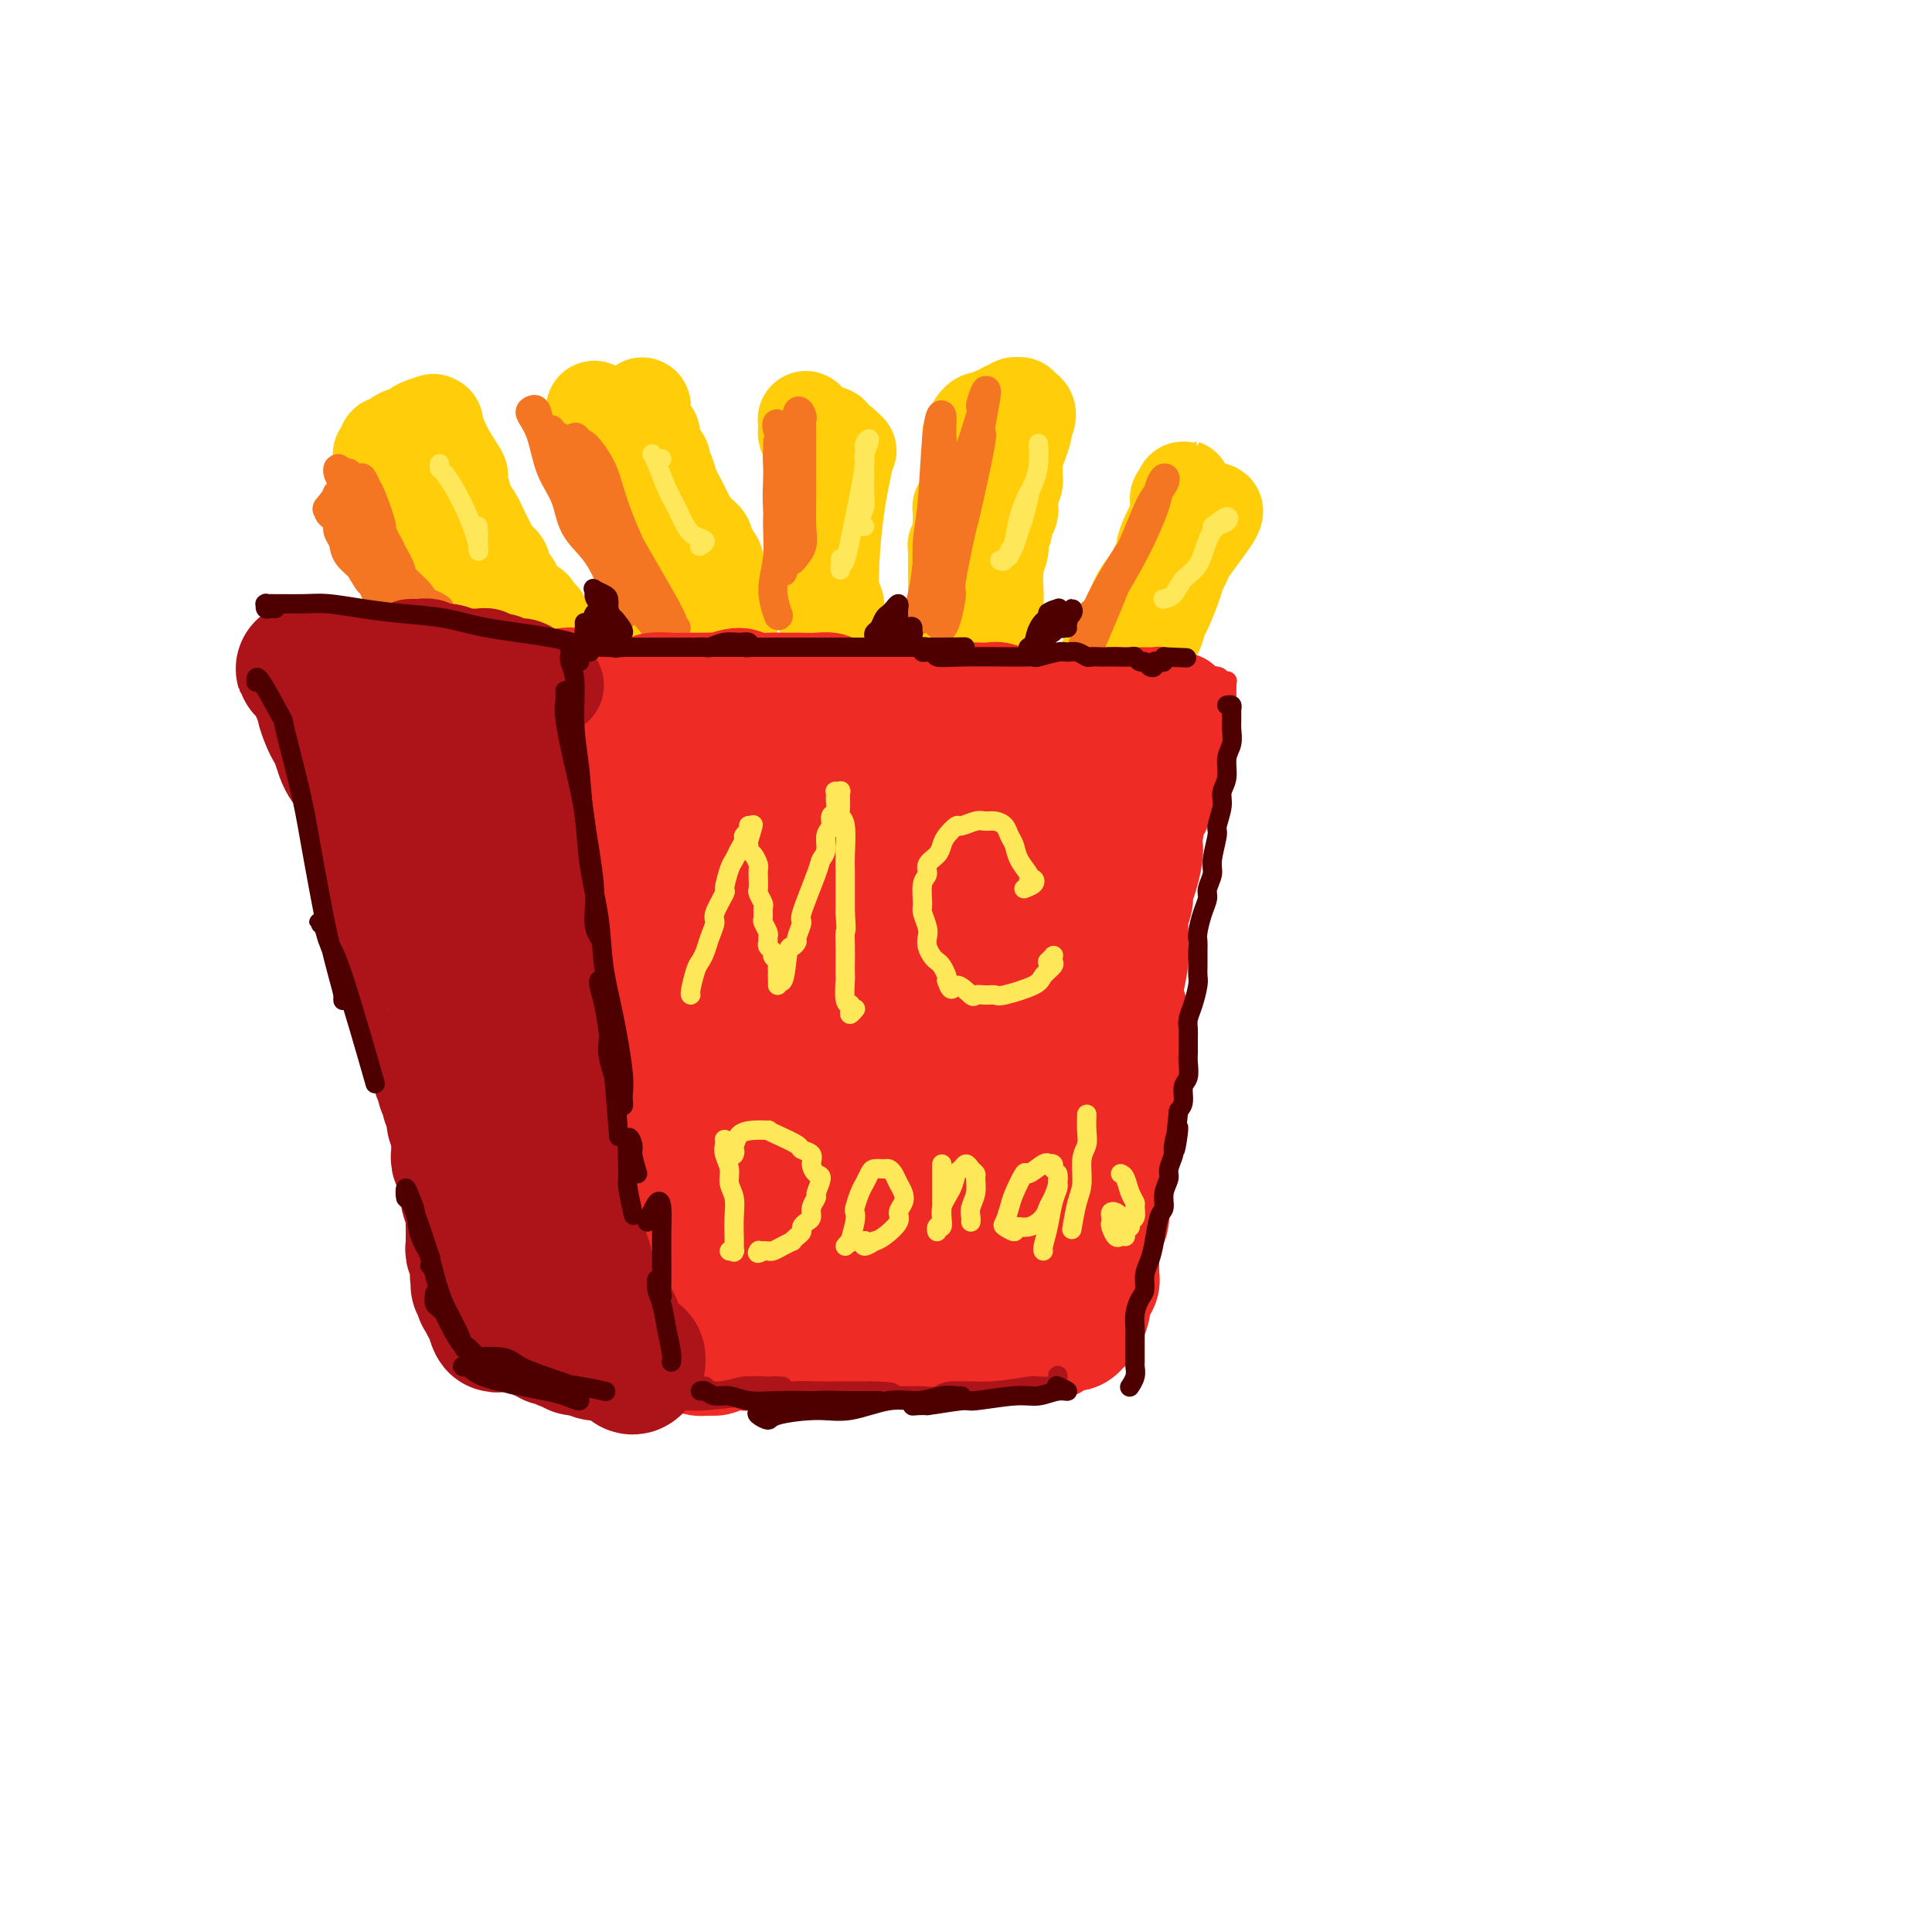 <svg viewBox='0 0 400 400' version='1.1' xmlns='http://www.w3.org/2000/svg' xmlns:xlink='http://www.w3.org/1999/xlink'><g fill='none' stroke='rgb(238,43,36)' stroke-width='28' stroke-linecap='round' stroke-linejoin='round'><path d='M107,149c-0.012,-0.008 -0.025,-0.016 0,0c0.025,0.016 0.086,0.057 0,0c-0.086,-0.057 -0.319,-0.213 0,0c0.319,0.213 1.191,0.793 2,1c0.809,0.207 1.554,0.041 2,0c0.446,-0.041 0.594,0.043 1,0c0.406,-0.043 1.071,-0.211 2,0c0.929,0.211 2.122,0.802 3,1c0.878,0.198 1.442,0.001 2,0c0.558,-0.001 1.111,0.192 2,0c0.889,-0.192 2.113,-0.769 3,-1c0.887,-0.231 1.435,-0.115 2,0c0.565,0.115 1.145,0.228 2,0c0.855,-0.228 1.983,-0.797 3,-1c1.017,-0.203 1.923,-0.040 3,0c1.077,0.040 2.326,-0.042 3,0c0.674,0.042 0.775,0.207 2,0c1.225,-0.207 3.574,-0.788 5,-1c1.426,-0.212 1.928,-0.056 3,0c1.072,0.056 2.716,0.012 4,0c1.284,-0.012 2.210,0.007 3,0c0.790,-0.007 1.443,-0.040 3,0c1.557,0.040 4.016,0.154 6,0c1.984,-0.154 3.492,-0.577 5,-1'/><path d='M168,147c9.443,-0.309 2.551,-0.083 1,0c-1.551,0.083 2.241,0.021 4,0c1.759,-0.021 1.486,-0.002 2,0c0.514,0.002 1.814,-0.015 3,0c1.186,0.015 2.257,0.060 3,0c0.743,-0.060 1.156,-0.226 2,0c0.844,0.226 2.118,0.845 3,1c0.882,0.155 1.373,-0.155 2,0c0.627,0.155 1.389,0.773 2,1c0.611,0.227 1.069,0.061 2,0c0.931,-0.061 2.334,-0.017 3,0c0.666,0.017 0.596,0.008 1,0c0.404,-0.008 1.283,-0.016 2,0c0.717,0.016 1.273,0.057 2,0c0.727,-0.057 1.624,-0.212 2,0c0.376,0.212 0.232,0.793 1,1c0.768,0.207 2.448,0.041 3,0c0.552,-0.041 -0.025,0.041 0,0c0.025,-0.041 0.650,-0.207 1,0c0.350,0.207 0.423,0.788 1,1c0.577,0.212 1.656,0.057 2,0c0.344,-0.057 -0.048,-0.015 0,0c0.048,0.015 0.538,0.004 1,0c0.462,-0.004 0.898,-0.001 1,0c0.102,0.001 -0.131,0.001 0,0c0.131,-0.001 0.627,-0.001 1,0c0.373,0.001 0.625,0.003 1,0c0.375,-0.003 0.874,-0.011 1,0c0.126,0.011 -0.120,0.041 0,0c0.120,-0.041 0.606,-0.155 1,0c0.394,0.155 0.697,0.577 1,1'/><path d='M217,152c7.515,0.791 1.803,0.267 0,0c-1.803,-0.267 0.301,-0.279 1,0c0.699,0.279 -0.009,0.847 0,1c0.009,0.153 0.734,-0.111 1,0c0.266,0.111 0.071,0.597 0,1c-0.071,0.403 -0.019,0.724 0,1c0.019,0.276 0.005,0.507 0,1c-0.005,0.493 -0.001,1.250 0,2c0.001,0.750 0.000,1.495 0,2c-0.000,0.505 -0.000,0.769 0,1c0.000,0.231 0.000,0.429 0,1c-0.000,0.571 -0.000,1.515 0,2c0.000,0.485 0.000,0.511 0,1c-0.000,0.489 -0.000,1.441 0,2c0.000,0.559 0.000,0.727 0,1c-0.000,0.273 -0.000,0.653 0,1c0.000,0.347 0.000,0.660 0,1c-0.000,0.340 -0.000,0.706 0,1c0.000,0.294 0.000,0.517 0,1c-0.000,0.483 -0.000,1.228 0,2c0.000,0.772 0.000,1.573 0,2c-0.000,0.427 -0.000,0.481 0,1c0.000,0.519 0.000,1.504 0,2c-0.000,0.496 -0.000,0.504 0,1c0.000,0.496 0.000,1.481 0,2c-0.000,0.519 -0.000,0.573 0,1c0.000,0.427 0.000,1.228 0,2c-0.000,0.772 -0.000,1.516 0,2c0.000,0.484 0.000,0.710 0,1c-0.000,0.290 0.000,0.645 0,1'/><path d='M219,189c0.309,6.100 0.083,2.850 0,2c-0.083,-0.850 -0.022,0.698 0,2c0.022,1.302 0.005,2.356 0,3c-0.005,0.644 0.004,0.878 0,1c-0.004,0.122 -0.019,0.134 0,1c0.019,0.866 0.072,2.588 0,4c-0.072,1.412 -0.268,2.513 0,3c0.268,0.487 1.000,0.358 1,1c-0.000,0.642 -0.732,2.053 -1,3c-0.268,0.947 -0.072,1.428 0,2c0.072,0.572 0.018,1.234 0,2c-0.018,0.766 -0.001,1.636 0,2c0.001,0.364 -0.014,0.224 0,1c0.014,0.776 0.056,2.470 0,3c-0.056,0.530 -0.211,-0.104 0,0c0.211,0.104 0.789,0.948 1,2c0.211,1.052 0.056,2.314 0,3c-0.056,0.686 -0.011,0.798 0,1c0.011,0.202 -0.011,0.496 0,1c0.011,0.504 0.056,1.218 0,2c-0.056,0.782 -0.211,1.631 0,2c0.211,0.369 0.789,0.259 1,1c0.211,0.741 0.057,2.333 0,3c-0.057,0.667 -0.016,0.409 0,1c0.016,0.591 0.007,2.031 0,3c-0.007,0.969 -0.012,1.466 0,2c0.012,0.534 0.042,1.105 0,2c-0.042,0.895 -0.155,2.113 0,3c0.155,0.887 0.577,1.444 1,2'/><path d='M222,247c0.460,9.069 0.109,2.741 0,1c-0.109,-1.741 0.023,1.106 0,3c-0.023,1.894 -0.202,2.834 0,3c0.202,0.166 0.786,-0.441 1,0c0.214,0.441 0.057,1.930 0,3c-0.057,1.070 -0.015,1.719 0,2c0.015,0.281 0.004,0.193 0,1c-0.004,0.807 -0.001,2.510 0,3c0.001,0.490 -0.001,-0.234 0,0c0.001,0.234 0.004,1.425 0,2c-0.004,0.575 -0.014,0.535 0,1c0.014,0.465 0.053,1.435 0,2c-0.053,0.565 -0.196,0.725 0,1c0.196,0.275 0.733,0.666 1,1c0.267,0.334 0.264,0.610 0,1c-0.264,0.390 -0.788,0.893 -1,1c-0.212,0.107 -0.113,-0.181 0,0c0.113,0.181 0.238,0.832 0,1c-0.238,0.168 -0.841,-0.148 -1,0c-0.159,0.148 0.126,0.762 0,1c-0.126,0.238 -0.663,0.102 -1,0c-0.337,-0.102 -0.474,-0.171 -1,0c-0.526,0.171 -1.440,0.582 -2,1c-0.560,0.418 -0.766,0.844 -1,1c-0.234,0.156 -0.496,0.042 -1,0c-0.504,-0.042 -1.248,-0.011 -2,0c-0.752,0.011 -1.510,0.003 -2,0c-0.490,-0.003 -0.711,-0.001 -1,0c-0.289,0.001 -0.644,0.000 -1,0'/><path d='M210,276c-2.419,0.619 -1.965,0.166 -2,0c-0.035,-0.166 -0.558,-0.044 -1,0c-0.442,0.044 -0.803,0.012 -1,0c-0.197,-0.012 -0.231,-0.003 -1,0c-0.769,0.003 -2.272,-0.000 -3,0c-0.728,0.000 -0.682,0.004 -1,0c-0.318,-0.004 -1.000,-0.015 -2,0c-1.000,0.015 -2.317,0.057 -3,0c-0.683,-0.057 -0.731,-0.211 -1,0c-0.269,0.211 -0.757,0.789 -1,1c-0.243,0.211 -0.240,0.057 -1,0c-0.760,-0.057 -2.282,-0.015 -3,0c-0.718,0.015 -0.631,0.004 -1,0c-0.369,-0.004 -1.195,-0.001 -2,0c-0.805,0.001 -1.589,0.000 -2,0c-0.411,-0.000 -0.449,-0.000 -1,0c-0.551,0.000 -1.615,0.000 -2,0c-0.385,-0.000 -0.091,-0.000 -1,0c-0.909,0.000 -3.022,0.000 -4,0c-0.978,-0.000 -0.820,-0.000 -1,0c-0.180,0.000 -0.697,0.000 -1,0c-0.303,-0.000 -0.391,-0.000 -1,0c-0.609,0.000 -1.738,0.000 -2,0c-0.262,-0.000 0.344,-0.000 0,0c-0.344,0.000 -1.639,0.000 -2,0c-0.361,-0.000 0.210,-0.000 0,0c-0.210,0.000 -1.203,0.000 -2,0c-0.797,-0.000 -1.399,-0.000 -2,0'/><path d='M166,277c-7.063,0.155 -2.720,0.041 -1,0c1.720,-0.041 0.816,-0.011 0,0c-0.816,0.011 -1.545,0.003 -2,0c-0.455,-0.003 -0.635,-0.001 -1,0c-0.365,0.001 -0.915,-0.001 -1,0c-0.085,0.001 0.294,0.004 0,0c-0.294,-0.004 -1.260,-0.015 -2,0c-0.740,0.015 -1.255,0.057 -2,0c-0.745,-0.057 -1.720,-0.211 -2,0c-0.280,0.211 0.136,0.789 0,1c-0.136,0.211 -0.825,0.057 -1,0c-0.175,-0.057 0.163,-0.015 0,0c-0.163,0.015 -0.827,0.004 -1,0c-0.173,-0.004 0.146,-0.001 0,0c-0.146,0.001 -0.756,0.000 -1,0c-0.244,-0.000 -0.122,-0.000 0,0c0.122,0.000 0.243,0.000 0,0c-0.243,-0.000 -0.849,-0.000 -1,0c-0.151,0.000 0.152,0.000 0,0c-0.152,-0.000 -0.758,-0.000 -1,0c-0.242,0.000 -0.121,0.000 0,0c0.121,-0.000 0.243,-0.001 0,0c-0.243,0.001 -0.849,0.004 -1,0c-0.151,-0.004 0.153,-0.015 0,0c-0.153,0.015 -0.763,0.056 -1,0c-0.237,-0.056 -0.102,-0.207 0,0c0.102,0.207 0.172,0.774 0,1c-0.172,0.226 -0.586,0.113 -1,0'/><path d='M147,279c-3.167,0.314 -1.584,0.098 -1,0c0.584,-0.098 0.170,-0.079 0,0c-0.170,0.079 -0.096,0.216 0,0c0.096,-0.216 0.216,-0.786 0,-1c-0.216,-0.214 -0.766,-0.071 -1,0c-0.234,0.071 -0.153,0.070 0,0c0.153,-0.070 0.377,-0.207 0,-1c-0.377,-0.793 -1.355,-2.240 -2,-3c-0.645,-0.760 -0.958,-0.832 -1,-1c-0.042,-0.168 0.186,-0.430 0,-1c-0.186,-0.570 -0.785,-1.446 -1,-2c-0.215,-0.554 -0.046,-0.786 0,-1c0.046,-0.214 -0.030,-0.412 0,-1c0.030,-0.588 0.167,-1.568 0,-2c-0.167,-0.432 -0.636,-0.318 -1,-1c-0.364,-0.682 -0.622,-2.162 -1,-3c-0.378,-0.838 -0.876,-1.036 -1,-1c-0.124,0.036 0.124,0.304 0,0c-0.124,-0.304 -0.622,-1.181 -1,-2c-0.378,-0.819 -0.636,-1.581 -1,-2c-0.364,-0.419 -0.832,-0.497 -1,-1c-0.168,-0.503 -0.034,-1.432 0,-2c0.034,-0.568 -0.032,-0.774 0,-1c0.032,-0.226 0.163,-0.472 0,-1c-0.163,-0.528 -0.621,-1.337 -1,-2c-0.379,-0.663 -0.679,-1.178 -1,-2c-0.321,-0.822 -0.663,-1.949 -1,-3c-0.337,-1.051 -0.668,-2.025 -1,-3'/><path d='M131,242c-2.415,-6.002 -0.454,-2.509 0,-2c0.454,0.509 -0.600,-1.968 -1,-3c-0.400,-1.032 -0.145,-0.620 0,-1c0.145,-0.380 0.180,-1.554 0,-2c-0.180,-0.446 -0.574,-0.165 -1,-1c-0.426,-0.835 -0.885,-2.786 -1,-4c-0.115,-1.214 0.112,-1.692 0,-2c-0.112,-0.308 -0.565,-0.447 -1,-2c-0.435,-1.553 -0.851,-4.522 -1,-6c-0.149,-1.478 -0.030,-1.466 0,-2c0.030,-0.534 -0.030,-1.613 0,-2c0.030,-0.387 0.152,-0.081 0,-1c-0.152,-0.919 -0.576,-3.062 -1,-4c-0.424,-0.938 -0.849,-0.670 -1,-1c-0.151,-0.330 -0.029,-1.259 0,-2c0.029,-0.741 -0.035,-1.294 0,-2c0.035,-0.706 0.168,-1.565 0,-2c-0.168,-0.435 -0.636,-0.445 -1,-1c-0.364,-0.555 -0.623,-1.654 -1,-2c-0.377,-0.346 -0.872,0.061 -1,0c-0.128,-0.061 0.110,-0.592 0,-1c-0.110,-0.408 -0.570,-0.694 -1,-1c-0.430,-0.306 -0.832,-0.631 -1,-1c-0.168,-0.369 -0.101,-0.781 0,-1c0.101,-0.219 0.237,-0.244 0,-1c-0.237,-0.756 -0.847,-2.244 -1,-3c-0.153,-0.756 0.151,-0.780 0,-1c-0.151,-0.220 -0.757,-0.634 -1,-1c-0.243,-0.366 -0.121,-0.683 0,-1'/><path d='M117,189c-1.100,-2.541 -0.351,-1.893 0,-2c0.351,-0.107 0.305,-0.969 0,-2c-0.305,-1.031 -0.869,-2.230 -1,-3c-0.131,-0.770 0.172,-1.112 0,-2c-0.172,-0.888 -0.819,-2.322 -1,-3c-0.181,-0.678 0.105,-0.601 0,-1c-0.105,-0.399 -0.602,-1.273 -1,-2c-0.398,-0.727 -0.699,-1.307 -1,-2c-0.301,-0.693 -0.602,-1.499 -1,-2c-0.398,-0.501 -0.891,-0.697 -1,-1c-0.109,-0.303 0.167,-0.711 0,-1c-0.167,-0.289 -0.777,-0.457 -1,-1c-0.223,-0.543 -0.060,-1.459 0,-2c0.060,-0.541 0.016,-0.705 0,-1c-0.016,-0.295 -0.005,-0.719 0,-1c0.005,-0.281 0.004,-0.419 0,-1c-0.004,-0.581 -0.012,-1.605 0,-2c0.012,-0.395 0.045,-0.163 0,0c-0.045,0.163 -0.166,0.255 0,0c0.166,-0.255 0.619,-0.857 1,-1c0.381,-0.143 0.688,0.173 1,0c0.312,-0.173 0.627,-0.835 2,-1c1.373,-0.165 3.803,0.166 5,0c1.197,-0.166 1.162,-0.829 2,-1c0.838,-0.171 2.548,0.150 4,0c1.452,-0.150 2.647,-0.772 4,-1c1.353,-0.228 2.864,-0.061 5,0c2.136,0.061 4.896,0.018 7,0c2.104,-0.018 3.552,-0.009 5,0'/><path d='M146,156c6.930,-0.684 6.257,-0.393 7,0c0.743,0.393 2.904,0.890 4,1c1.096,0.110 1.128,-0.167 2,0c0.872,0.167 2.585,0.777 5,1c2.415,0.223 5.531,0.060 7,0c1.469,-0.060 1.290,-0.016 2,0c0.710,0.016 2.309,0.004 5,0c2.691,-0.004 6.475,-0.001 8,0c1.525,0.001 0.790,0.001 1,0c0.210,-0.001 1.366,-0.004 3,0c1.634,0.004 3.747,0.016 5,0c1.253,-0.016 1.647,-0.061 2,0c0.353,0.061 0.666,0.226 2,0c1.334,-0.226 3.690,-0.845 5,-1c1.310,-0.155 1.575,0.154 2,0c0.425,-0.154 1.010,-0.772 2,-1c0.990,-0.228 2.387,-0.064 3,0c0.613,0.064 0.443,0.030 1,0c0.557,-0.030 1.840,-0.057 3,0c1.160,0.057 2.198,0.197 3,0c0.802,-0.197 1.369,-0.732 2,-1c0.631,-0.268 1.326,-0.268 2,0c0.674,0.268 1.328,0.804 2,1c0.672,0.196 1.363,0.053 2,0c0.637,-0.053 1.222,-0.014 2,0c0.778,0.014 1.750,0.004 2,0c0.250,-0.004 -0.222,-0.001 0,0c0.222,0.001 1.137,0.000 2,0c0.863,-0.000 1.675,-0.000 2,0c0.325,0.000 0.162,0.000 0,0'/><path d='M234,156c13.797,-0.003 4.289,-0.011 1,0c-3.289,0.011 -0.360,0.041 1,0c1.360,-0.041 1.150,-0.153 1,0c-0.150,0.153 -0.240,0.570 0,1c0.240,0.430 0.811,0.874 1,1c0.189,0.126 -0.002,-0.066 0,0c0.002,0.066 0.197,0.388 0,1c-0.197,0.612 -0.788,1.512 -1,2c-0.212,0.488 -0.047,0.565 0,1c0.047,0.435 -0.026,1.230 0,2c0.026,0.770 0.151,1.517 0,2c-0.151,0.483 -0.579,0.702 -1,2c-0.421,1.298 -0.835,3.675 -1,5c-0.165,1.325 -0.082,1.600 0,2c0.082,0.400 0.162,0.926 0,2c-0.162,1.074 -0.565,2.695 -1,4c-0.435,1.305 -0.901,2.293 -1,3c-0.099,0.707 0.169,1.134 0,2c-0.169,0.866 -0.777,2.172 -1,3c-0.223,0.828 -0.063,1.177 0,2c0.063,0.823 0.030,2.120 0,3c-0.030,0.880 -0.057,1.342 0,2c0.057,0.658 0.197,1.512 0,3c-0.197,1.488 -0.731,3.610 -1,5c-0.269,1.390 -0.272,2.047 0,3c0.272,0.953 0.819,2.200 1,3c0.181,0.800 -0.003,1.153 0,2c0.003,0.847 0.193,2.190 0,3c-0.193,0.810 -0.769,1.089 -1,2c-0.231,0.911 -0.115,2.456 0,4'/><path d='M231,221c-0.381,5.752 -0.834,4.132 -1,4c-0.166,-0.132 -0.044,1.224 0,2c0.044,0.776 0.009,0.973 0,2c-0.009,1.027 0.008,2.886 0,4c-0.008,1.114 -0.041,1.484 0,2c0.041,0.516 0.154,1.178 0,2c-0.154,0.822 -0.576,1.803 -1,4c-0.424,2.197 -0.850,5.610 -1,7c-0.150,1.390 -0.025,0.757 0,1c0.025,0.243 -0.050,1.363 0,2c0.050,0.637 0.224,0.790 0,1c-0.224,0.210 -0.845,0.476 -1,1c-0.155,0.524 0.154,1.306 0,2c-0.154,0.694 -0.773,1.299 -1,2c-0.227,0.701 -0.061,1.497 0,2c0.061,0.503 0.016,0.712 0,1c-0.016,0.288 -0.005,0.656 0,1c0.005,0.344 0.002,0.666 0,1c-0.002,0.334 -0.005,0.681 0,1c0.005,0.319 0.016,0.611 0,1c-0.016,0.389 -0.060,0.875 0,1c0.060,0.125 0.223,-0.110 0,0c-0.223,0.110 -0.833,0.564 -1,1c-0.167,0.436 0.108,0.852 0,1c-0.108,0.148 -0.598,0.026 -1,0c-0.402,-0.026 -0.716,0.045 -1,0c-0.284,-0.045 -0.538,-0.204 -1,0c-0.462,0.204 -1.132,0.773 -2,1c-0.868,0.227 -1.934,0.114 -3,0'/><path d='M217,268c-1.940,0.405 -2.291,-0.084 -3,0c-0.709,0.084 -1.777,0.741 -4,1c-2.223,0.259 -5.600,0.122 -8,0c-2.400,-0.122 -3.824,-0.228 -5,0c-1.176,0.228 -2.105,0.789 -5,1c-2.895,0.211 -7.754,0.070 -12,0c-4.246,-0.070 -7.877,-0.071 -10,0c-2.123,0.071 -2.737,0.215 -4,0c-1.263,-0.215 -3.176,-0.787 -5,-1c-1.824,-0.213 -3.559,-0.067 -5,-1c-1.441,-0.933 -2.589,-2.945 -3,-4c-0.411,-1.055 -0.084,-1.154 1,-2c1.084,-0.846 2.927,-2.440 5,-4c2.073,-1.560 4.378,-3.085 7,-4c2.622,-0.915 5.561,-1.218 8,-2c2.439,-0.782 4.376,-2.041 9,-3c4.624,-0.959 11.933,-1.618 15,-2c3.067,-0.382 1.892,-0.489 4,0c2.108,0.489 7.500,1.572 10,2c2.500,0.428 2.108,0.199 1,1c-1.108,0.801 -2.931,2.632 -5,4c-2.069,1.368 -4.384,2.272 -7,3c-2.616,0.728 -5.535,1.279 -9,2c-3.465,0.721 -7.478,1.613 -11,2c-3.522,0.387 -6.554,0.268 -11,0c-4.446,-0.268 -10.307,-0.685 -13,-1c-2.693,-0.315 -2.217,-0.528 -3,-1c-0.783,-0.472 -2.826,-1.204 -3,-3c-0.174,-1.796 1.522,-4.656 4,-7c2.478,-2.344 5.739,-4.172 9,-6'/><path d='M164,243c2.850,-1.777 5.475,-3.221 11,-5c5.525,-1.779 13.950,-3.894 20,-5c6.050,-1.106 9.726,-1.203 13,-1c3.274,0.203 6.146,0.706 8,1c1.854,0.294 2.689,0.379 3,1c0.311,0.621 0.096,1.779 -3,3c-3.096,1.221 -9.074,2.506 -14,4c-4.926,1.494 -8.799,3.199 -18,2c-9.201,-1.199 -23.729,-5.301 -30,-8c-6.271,-2.699 -4.286,-3.993 -3,-6c1.286,-2.007 1.871,-4.725 3,-7c1.129,-2.275 2.802,-4.106 7,-7c4.198,-2.894 10.921,-6.851 16,-9c5.079,-2.149 8.514,-2.489 14,-3c5.486,-0.511 13.021,-1.193 17,-1c3.979,0.193 4.401,1.259 5,2c0.599,0.741 1.377,1.155 -1,3c-2.377,1.845 -7.907,5.120 -13,7c-5.093,1.880 -9.748,2.366 -12,3c-2.252,0.634 -2.099,1.415 -7,2c-4.901,0.585 -14.854,0.972 -21,1c-6.146,0.028 -8.485,-0.305 -11,-1c-2.515,-0.695 -5.207,-1.752 -7,-3c-1.793,-1.248 -2.688,-2.688 -1,-6c1.688,-3.312 5.958,-8.496 9,-12c3.042,-3.504 4.858,-5.328 10,-8c5.142,-2.672 13.612,-6.192 19,-8c5.388,-1.808 7.694,-1.904 10,-2'/><path d='M188,180c5.008,-1.790 3.026,-1.266 4,-1c0.974,0.266 4.902,0.273 6,1c1.098,0.727 -0.635,2.175 -2,3c-1.365,0.825 -2.363,1.028 -6,2c-3.637,0.972 -9.913,2.713 -14,4c-4.087,1.287 -5.983,2.120 -11,2c-5.017,-0.120 -13.153,-1.192 -17,-1c-3.847,0.192 -3.403,1.648 -2,-1c1.403,-2.648 3.766,-9.400 8,-13c4.234,-3.600 10.340,-4.049 15,-5c4.660,-0.951 7.872,-2.405 11,-3c3.128,-0.595 6.170,-0.330 8,0c1.830,0.330 2.448,0.726 3,1c0.552,0.274 1.037,0.426 -2,1c-3.037,0.574 -9.595,1.570 -12,2c-2.405,0.430 -0.656,0.295 -6,1c-5.344,0.705 -17.780,2.249 -25,3c-7.220,0.751 -9.225,0.708 -11,1c-1.775,0.292 -3.319,0.918 -6,1c-2.681,0.082 -6.497,-0.380 -8,-1c-1.503,-0.620 -0.693,-1.399 0,-2c0.693,-0.601 1.269,-1.024 4,-2c2.731,-0.976 7.619,-2.504 12,-3c4.381,-0.496 8.256,0.042 10,0c1.744,-0.042 1.357,-0.663 5,0c3.643,0.663 11.317,2.611 15,4c3.683,1.389 3.376,2.220 3,3c-0.376,0.780 -0.822,1.509 -2,2c-1.178,0.491 -3.089,0.746 -5,1'/><path d='M163,180c-2.371,0.633 -4.798,0.717 -7,1c-2.202,0.283 -4.179,0.767 -8,1c-3.821,0.233 -9.485,0.216 -13,0c-3.515,-0.216 -4.881,-0.633 -6,-1c-1.119,-0.367 -1.991,-0.686 -3,-1c-1.009,-0.314 -2.156,-0.623 -1,-1c1.156,-0.377 4.616,-0.822 6,-1c1.384,-0.178 0.692,-0.089 0,0'/></g>
<g fill='none' stroke='rgb(173,20,25)' stroke-width='28' stroke-linecap='round' stroke-linejoin='round'><path d='M93,145c0.541,0.000 1.082,0.001 1,0c-0.082,-0.001 -0.787,-0.003 -1,0c-0.213,0.003 0.067,0.012 0,0c-0.067,-0.012 -0.479,-0.045 -1,0c-0.521,0.045 -1.150,0.170 -2,0c-0.850,-0.170 -1.923,-0.633 -3,-1c-1.077,-0.367 -2.160,-0.637 -3,-1c-0.840,-0.363 -1.437,-0.819 -2,-1c-0.563,-0.181 -1.091,-0.086 -2,0c-0.909,0.086 -2.197,0.164 -3,0c-0.803,-0.164 -1.119,-0.570 -2,-1c-0.881,-0.430 -2.326,-0.886 -3,-1c-0.674,-0.114 -0.575,0.113 -1,0c-0.425,-0.113 -1.372,-0.566 -2,-1c-0.628,-0.434 -0.938,-0.848 -1,-1c-0.062,-0.152 0.123,-0.041 0,0c-0.123,0.041 -0.555,0.011 -1,0c-0.445,-0.011 -0.904,-0.004 -1,0c-0.096,0.004 0.170,0.004 0,0c-0.170,-0.004 -0.778,-0.011 -1,0c-0.222,0.011 -0.060,0.042 0,0c0.060,-0.042 0.017,-0.155 0,0c-0.017,0.155 -0.009,0.577 0,1'/><path d='M65,139c-4.314,-0.979 -1.099,-0.427 0,0c1.099,0.427 0.084,0.728 0,1c-0.084,0.272 0.765,0.513 1,1c0.235,0.487 -0.144,1.219 0,2c0.144,0.781 0.812,1.612 1,2c0.188,0.388 -0.104,0.334 0,1c0.104,0.666 0.605,2.052 1,3c0.395,0.948 0.683,1.459 1,2c0.317,0.541 0.662,1.114 1,2c0.338,0.886 0.668,2.087 1,3c0.332,0.913 0.667,1.539 1,2c0.333,0.461 0.663,0.755 1,1c0.337,0.245 0.682,0.439 1,1c0.318,0.561 0.611,1.488 1,2c0.389,0.512 0.874,0.609 1,1c0.126,0.391 -0.106,1.078 0,2c0.106,0.922 0.550,2.081 1,3c0.450,0.919 0.904,1.598 1,2c0.096,0.402 -0.167,0.526 0,1c0.167,0.474 0.763,1.297 1,2c0.237,0.703 0.115,1.285 0,2c-0.115,0.715 -0.223,1.561 0,2c0.223,0.439 0.777,0.470 1,1c0.223,0.530 0.116,1.560 0,2c-0.116,0.440 -0.242,0.292 0,1c0.242,0.708 0.852,2.273 1,3c0.148,0.727 -0.167,0.618 0,1c0.167,0.382 0.814,1.257 1,2c0.186,0.743 -0.090,1.355 0,2c0.090,0.645 0.545,1.322 1,2'/><path d='M83,191c3.029,8.380 1.600,3.330 1,2c-0.600,-1.330 -0.372,1.061 0,2c0.372,0.939 0.888,0.425 1,1c0.112,0.575 -0.181,2.237 0,3c0.181,0.763 0.837,0.627 1,1c0.163,0.373 -0.166,1.255 0,2c0.166,0.745 0.828,1.355 1,2c0.172,0.645 -0.148,1.327 0,2c0.148,0.673 0.762,1.339 1,2c0.238,0.661 0.101,1.317 0,2c-0.101,0.683 -0.167,1.391 0,2c0.167,0.609 0.565,1.118 1,2c0.435,0.882 0.905,2.138 1,3c0.095,0.862 -0.186,1.329 0,2c0.186,0.671 0.838,1.546 1,2c0.162,0.454 -0.168,0.488 0,1c0.168,0.512 0.834,1.502 1,2c0.166,0.498 -0.167,0.503 0,1c0.167,0.497 0.833,1.485 1,2c0.167,0.515 -0.165,0.558 0,1c0.165,0.442 0.829,1.284 1,2c0.171,0.716 -0.150,1.305 0,2c0.150,0.695 0.772,1.496 1,2c0.228,0.504 0.061,0.712 0,1c-0.061,0.288 -0.017,0.655 0,1c0.017,0.345 0.008,0.669 0,1c-0.008,0.331 -0.016,0.669 0,1c0.016,0.331 0.056,0.656 0,1c-0.056,0.344 -0.207,0.708 0,1c0.207,0.292 0.774,0.512 1,1c0.226,0.488 0.113,1.244 0,2'/><path d='M96,243c2.239,8.163 1.336,2.572 1,1c-0.336,-1.572 -0.104,0.877 0,2c0.104,1.123 0.080,0.919 0,1c-0.080,0.081 -0.218,0.445 0,1c0.218,0.555 0.790,1.300 1,2c0.210,0.700 0.056,1.353 0,2c-0.056,0.647 -0.016,1.287 0,2c0.016,0.713 0.008,1.500 0,2c-0.008,0.500 -0.016,0.713 0,1c0.016,0.287 0.057,0.650 0,1c-0.057,0.350 -0.212,0.689 0,1c0.212,0.311 0.789,0.595 1,1c0.211,0.405 0.055,0.931 0,1c-0.055,0.069 -0.010,-0.319 0,0c0.010,0.319 -0.016,1.344 0,2c0.016,0.656 0.075,0.944 0,1c-0.075,0.056 -0.283,-0.121 0,0c0.283,0.121 1.055,0.539 1,1c-0.055,0.461 -0.939,0.965 -1,1c-0.061,0.035 0.702,-0.398 1,0c0.298,0.398 0.133,1.627 0,2c-0.133,0.373 -0.233,-0.111 0,0c0.233,0.111 0.798,0.818 1,1c0.202,0.182 0.040,-0.162 0,0c-0.040,0.162 0.042,0.831 0,1c-0.042,0.169 -0.207,-0.161 0,0c0.207,0.161 0.787,0.813 1,1c0.213,0.187 0.061,-0.089 0,0c-0.061,0.089 -0.030,0.545 0,1'/><path d='M102,272c1.150,4.487 1.025,1.206 1,0c-0.025,-1.206 0.050,-0.337 0,0c-0.050,0.337 -0.225,0.142 0,0c0.225,-0.142 0.849,-0.230 1,0c0.151,0.230 -0.171,0.780 0,1c0.171,0.220 0.833,0.112 1,0c0.167,-0.112 -0.162,-0.227 0,0c0.162,0.227 0.817,0.797 1,1c0.183,0.203 -0.104,0.041 0,0c0.104,-0.041 0.601,0.041 1,0c0.399,-0.041 0.702,-0.203 1,0c0.298,0.203 0.590,0.771 1,1c0.410,0.229 0.936,0.118 1,0c0.064,-0.118 -0.334,-0.241 0,0c0.334,0.241 1.399,0.848 2,1c0.601,0.152 0.740,-0.152 1,0c0.260,0.152 0.643,0.759 1,1c0.357,0.241 0.687,0.116 1,0c0.313,-0.116 0.609,-0.224 1,0c0.391,0.224 0.878,0.778 1,1c0.122,0.222 -0.121,0.112 0,0c0.121,-0.112 0.606,-0.226 1,0c0.394,0.226 0.697,0.793 1,1c0.303,0.207 0.607,0.056 1,0c0.393,-0.056 0.875,-0.015 1,0c0.125,0.015 -0.107,0.004 0,0c0.107,-0.004 0.554,-0.002 1,0'/><path d='M122,279c3.046,1.022 0.662,0.078 0,0c-0.662,-0.078 0.400,0.710 1,1c0.600,0.290 0.739,0.082 1,0c0.261,-0.082 0.645,-0.039 1,0c0.355,0.039 0.680,0.073 1,0c0.320,-0.073 0.636,-0.254 1,0c0.364,0.254 0.778,0.944 1,1c0.222,0.056 0.252,-0.524 0,-1c-0.252,-0.476 -0.786,-0.850 -1,-1c-0.214,-0.150 -0.107,-0.075 0,0'/><path d='M106,154c-0.000,-0.096 -0.000,-0.192 0,0c0.000,0.192 0.000,0.670 0,1c-0.000,0.330 -0.000,0.510 0,1c0.000,0.490 0.000,1.290 0,2c-0.000,0.710 -0.000,1.329 0,2c0.000,0.671 0.000,1.393 0,2c-0.000,0.607 -0.001,1.099 0,2c0.001,0.901 0.003,2.212 0,3c-0.003,0.788 -0.011,1.052 0,2c0.011,0.948 0.041,2.578 0,4c-0.041,1.422 -0.152,2.635 0,4c0.152,1.365 0.567,2.882 1,5c0.433,2.118 0.886,4.835 1,6c0.114,1.165 -0.109,0.776 0,2c0.109,1.224 0.550,4.059 1,6c0.450,1.941 0.909,2.986 1,4c0.091,1.014 -0.186,1.996 0,3c0.186,1.004 0.834,2.028 1,3c0.166,0.972 -0.152,1.891 0,4c0.152,2.109 0.773,5.408 1,7c0.227,1.592 0.060,1.479 0,2c-0.060,0.521 -0.012,1.678 0,3c0.012,1.322 -0.012,2.808 0,4c0.012,1.192 0.059,2.089 0,3c-0.059,0.911 -0.226,1.837 0,3c0.226,1.163 0.844,2.565 1,3c0.156,0.435 -0.152,-0.096 0,1c0.152,1.096 0.762,3.820 1,5c0.238,1.180 0.102,0.818 0,1c-0.102,0.182 -0.172,0.909 0,2c0.172,1.091 0.586,2.545 1,4'/><path d='M115,248c1.410,14.859 0.434,5.007 0,2c-0.434,-3.007 -0.328,0.831 0,3c0.328,2.169 0.876,2.670 1,3c0.124,0.330 -0.178,0.488 0,1c0.178,0.512 0.836,1.376 1,2c0.164,0.624 -0.166,1.007 0,2c0.166,0.993 0.829,2.595 1,4c0.171,1.405 -0.150,2.611 0,3c0.150,0.389 0.772,-0.040 1,0c0.228,0.040 0.061,0.550 0,1c-0.061,0.450 -0.017,0.839 0,1c0.017,0.161 0.005,0.092 0,0c-0.005,-0.092 -0.004,-0.209 0,0c0.004,0.209 0.012,0.744 0,1c-0.012,0.256 -0.045,0.233 0,0c0.045,-0.233 0.169,-0.677 0,-1c-0.169,-0.323 -0.632,-0.525 -1,-1c-0.368,-0.475 -0.642,-1.224 -1,-2c-0.358,-0.776 -0.800,-1.580 -1,-3c-0.200,-1.420 -0.157,-3.454 -1,-6c-0.843,-2.546 -2.572,-5.602 -3,-7c-0.428,-1.398 0.444,-1.139 0,-3c-0.444,-1.861 -2.206,-5.842 -3,-9c-0.794,-3.158 -0.622,-5.493 -1,-8c-0.378,-2.507 -1.308,-5.188 -2,-8c-0.692,-2.812 -1.148,-5.757 -2,-8c-0.852,-2.243 -2.101,-3.784 -3,-7c-0.899,-3.216 -1.450,-8.108 -2,-13'/><path d='M99,195c-3.046,-12.120 -0.663,-4.419 0,-3c0.663,1.419 -0.396,-3.443 -1,-7c-0.604,-3.557 -0.755,-5.807 -1,-8c-0.245,-2.193 -0.584,-4.328 -1,-6c-0.416,-1.672 -0.910,-2.883 -1,-4c-0.090,-1.117 0.224,-2.142 0,-3c-0.224,-0.858 -0.986,-1.551 -1,-2c-0.014,-0.449 0.721,-0.655 1,-1c0.279,-0.345 0.103,-0.829 0,-1c-0.103,-0.171 -0.134,-0.027 0,0c0.134,0.027 0.431,-0.061 1,1c0.569,1.061 1.409,3.270 2,5c0.591,1.730 0.932,2.979 2,5c1.068,2.021 2.863,4.813 4,8c1.137,3.187 1.614,6.770 2,9c0.386,2.230 0.680,3.108 1,5c0.320,1.892 0.667,4.798 1,7c0.333,2.202 0.653,3.701 1,6c0.347,2.299 0.723,5.398 1,8c0.277,2.602 0.455,4.706 1,7c0.545,2.294 1.455,4.779 2,7c0.545,2.221 0.724,4.180 1,6c0.276,1.820 0.650,3.501 1,5c0.350,1.499 0.676,2.816 1,5c0.324,2.184 0.648,5.234 1,7c0.352,1.766 0.734,2.246 1,3c0.266,0.754 0.418,1.780 1,3c0.582,1.220 1.595,2.634 2,4c0.405,1.366 0.203,2.683 0,4'/><path d='M121,265c2.889,13.195 1.611,3.181 1,0c-0.611,-3.181 -0.557,0.470 0,2c0.557,1.530 1.616,0.937 2,1c0.384,0.063 0.091,0.781 0,1c-0.091,0.219 0.018,-0.061 0,0c-0.018,0.061 -0.162,0.464 0,1c0.162,0.536 0.632,1.205 1,2c0.368,0.795 0.634,1.714 1,2c0.366,0.286 0.830,-0.063 1,0c0.170,0.063 0.044,0.538 0,1c-0.044,0.462 -0.008,0.913 0,1c0.008,0.087 -0.014,-0.189 0,0c0.014,0.189 0.063,0.842 0,1c-0.063,0.158 -0.238,-0.178 0,0c0.238,0.178 0.891,0.870 1,1c0.109,0.130 -0.325,-0.301 0,0c0.325,0.301 1.408,1.333 2,2c0.592,0.667 0.692,0.968 1,1c0.308,0.032 0.825,-0.205 1,0c0.175,0.205 0.008,0.853 0,1c-0.008,0.147 0.142,-0.208 0,0c-0.142,0.208 -0.577,0.979 -1,1c-0.423,0.021 -0.835,-0.708 -1,-1c-0.165,-0.292 -0.082,-0.146 0,0'/></g>
<g fill='none' stroke='rgb(173,20,25)' stroke-width='4' stroke-linecap='round' stroke-linejoin='round'><path d='M140,285c-0.398,0.425 -0.796,0.850 -1,1c-0.204,0.150 -0.215,0.025 0,0c0.215,-0.025 0.655,0.050 1,0c0.345,-0.050 0.596,-0.225 1,0c0.404,0.225 0.959,0.849 2,1c1.041,0.151 2.566,-0.170 3,0c0.434,0.170 -0.222,0.830 0,1c0.222,0.170 1.323,-0.151 2,0c0.677,0.151 0.931,0.772 1,1c0.069,0.228 -0.046,0.061 0,0c0.046,-0.061 0.253,-0.016 0,0c-0.253,0.016 -0.965,0.004 -2,0c-1.035,-0.004 -2.394,-0.001 -4,0c-1.606,0.001 -3.458,0.000 -5,0c-1.542,-0.000 -2.773,-0.000 -3,0c-0.227,0.000 0.552,0.000 0,0c-0.552,-0.000 -2.434,-0.000 -3,0c-0.566,0.000 0.186,0.001 1,0c0.814,-0.001 1.691,-0.005 2,0c0.309,0.005 0.051,0.019 1,0c0.949,-0.019 3.106,-0.072 5,0c1.894,0.072 3.526,0.268 5,0c1.474,-0.268 2.792,-1.000 4,-1c1.208,0.000 2.308,0.732 3,1c0.692,0.268 0.978,0.072 1,0c0.022,-0.072 -0.220,-0.019 -1,0c-0.780,0.019 -2.096,0.005 -3,0c-0.904,-0.005 -1.394,-0.001 -3,0c-1.606,0.001 -4.327,0.000 -6,0c-1.673,-0.000 -2.296,-0.000 -3,0c-0.704,0.000 -1.487,0.000 -2,0c-0.513,-0.000 -0.757,-0.000 -1,0'/><path d='M135,289c-2.794,-0.228 -0.780,-0.797 0,-1c0.780,-0.203 0.326,-0.040 1,0c0.674,0.040 2.476,-0.042 5,0c2.524,0.042 5.769,0.208 8,0c2.231,-0.208 3.447,-0.789 5,-1c1.553,-0.211 3.441,-0.053 5,0c1.559,0.053 2.788,-0.001 3,0c0.212,0.001 -0.593,0.057 -1,0c-0.407,-0.057 -0.415,-0.226 -1,0c-0.585,0.226 -1.745,0.849 -3,1c-1.255,0.151 -2.605,-0.170 -5,0c-2.395,0.170 -5.835,0.830 -8,1c-2.165,0.170 -3.054,-0.151 -4,0c-0.946,0.151 -1.948,0.773 -2,1c-0.052,0.227 0.845,0.058 1,0c0.155,-0.058 -0.434,-0.005 0,0c0.434,0.005 1.890,-0.037 3,0c1.110,0.037 1.875,0.154 4,0c2.125,-0.154 5.610,-0.577 9,-1c3.390,-0.423 6.686,-0.845 9,-1c2.314,-0.155 3.647,-0.041 5,0c1.353,0.041 2.727,0.011 4,0c1.273,-0.011 2.447,-0.003 3,0c0.553,0.003 0.487,0.001 1,0c0.513,-0.001 1.604,-0.000 2,0c0.396,0.000 0.096,0.000 0,0c-0.096,-0.000 0.013,-0.000 0,0c-0.013,0.000 -0.146,0.000 0,0c0.146,-0.000 0.573,-0.000 1,0'/><path d='M180,288c7.635,0.072 4.224,0.752 3,1c-1.224,0.248 -0.260,0.062 1,0c1.260,-0.062 2.815,-0.002 4,0c1.185,0.002 1.999,-0.056 3,0c1.001,0.056 2.188,0.225 3,0c0.812,-0.225 1.247,-0.845 3,-1c1.753,-0.155 4.824,0.154 8,0c3.176,-0.154 6.459,-0.771 8,-1c1.541,-0.229 1.341,-0.069 2,0c0.659,0.069 2.177,0.046 3,0c0.823,-0.046 0.953,-0.115 1,0c0.047,0.115 0.013,0.416 0,0c-0.013,-0.416 -0.004,-1.547 0,-2c0.004,-0.453 0.002,-0.226 0,0'/></g>
<g fill='none' stroke='rgb(238,43,36)' stroke-width='4' stroke-linecap='round' stroke-linejoin='round'><path d='M221,137c0.108,0.002 0.215,0.004 0,0c-0.215,-0.004 -0.753,-0.012 -1,0c-0.247,0.012 -0.204,0.046 0,0c0.204,-0.046 0.568,-0.170 1,0c0.432,0.170 0.931,0.634 2,1c1.069,0.366 2.708,0.634 4,1c1.292,0.366 2.238,0.831 3,1c0.762,0.169 1.342,0.042 3,0c1.658,-0.042 4.395,0.002 6,0c1.605,-0.002 2.078,-0.049 3,0c0.922,0.049 2.293,0.195 3,0c0.707,-0.195 0.749,-0.732 1,-1c0.251,-0.268 0.710,-0.268 1,0c0.290,0.268 0.410,0.804 0,1c-0.410,0.196 -1.349,0.053 -2,0c-0.651,-0.053 -1.015,-0.014 -2,0c-0.985,0.014 -2.590,0.004 -4,0c-1.410,-0.004 -2.624,-0.001 -4,0c-1.376,0.001 -2.913,0.000 -4,0c-1.087,-0.000 -1.722,-0.000 -3,0c-1.278,0.000 -3.197,0.000 -4,0c-0.803,-0.000 -0.490,-0.000 -1,0c-0.510,0.000 -1.842,0.001 -2,0c-0.158,-0.001 0.858,-0.004 1,0c0.142,0.004 -0.590,0.016 0,0c0.590,-0.016 2.504,-0.060 4,0c1.496,0.060 2.576,0.222 4,0c1.424,-0.222 3.191,-0.829 5,-1c1.809,-0.171 3.660,0.094 5,0c1.340,-0.094 2.170,-0.547 3,-1'/><path d='M243,138c3.854,-0.292 2.489,-0.022 2,0c-0.489,0.022 -0.101,-0.204 -1,0c-0.899,0.204 -3.086,0.838 -4,1c-0.914,0.162 -0.555,-0.149 -2,0c-1.445,0.149 -4.694,0.758 -8,1c-3.306,0.242 -6.669,0.117 -9,0c-2.331,-0.117 -3.632,-0.228 -4,0c-0.368,0.228 0.195,0.793 0,1c-0.195,0.207 -1.148,0.057 -1,0c0.148,-0.057 1.396,-0.019 3,0c1.604,0.019 3.563,0.019 5,0c1.437,-0.019 2.353,-0.058 4,0c1.647,0.058 4.024,0.212 6,0c1.976,-0.212 3.549,-0.790 5,-1c1.451,-0.210 2.780,-0.053 4,0c1.220,0.053 2.331,-0.000 3,0c0.669,0.000 0.897,0.053 2,0c1.103,-0.053 3.080,-0.211 4,0c0.920,0.211 0.782,0.790 1,1c0.218,0.210 0.790,0.051 1,0c0.210,-0.051 0.057,0.007 0,0c-0.057,-0.007 -0.018,-0.080 0,0c0.018,0.080 0.016,0.314 0,1c-0.016,0.686 -0.046,1.823 0,3c0.046,1.177 0.166,2.394 0,3c-0.166,0.606 -0.619,0.602 -1,1c-0.381,0.398 -0.691,1.199 -1,2'/><path d='M252,151c0.061,1.641 0.212,0.244 0,0c-0.212,-0.244 -0.789,0.664 -1,1c-0.211,0.336 -0.055,0.099 0,0c0.055,-0.099 0.011,-0.062 0,-1c-0.011,-0.938 0.012,-2.853 0,-4c-0.012,-1.147 -0.059,-1.527 0,-2c0.059,-0.473 0.223,-1.038 0,-1c-0.223,0.038 -0.834,0.679 -1,1c-0.166,0.321 0.113,0.322 0,1c-0.113,0.678 -0.619,2.032 -1,3c-0.381,0.968 -0.638,1.551 -1,2c-0.362,0.449 -0.829,0.766 -1,1c-0.171,0.234 -0.046,0.387 0,0c0.046,-0.387 0.011,-1.312 0,-2c-0.011,-0.688 0.001,-1.138 0,-2c-0.001,-0.862 -0.014,-2.136 0,-3c0.014,-0.864 0.056,-1.319 0,-2c-0.056,-0.681 -0.210,-1.587 0,-2c0.210,-0.413 0.784,-0.332 1,0c0.216,0.332 0.073,0.914 0,2c-0.073,1.086 -0.077,2.674 0,4c0.077,1.326 0.235,2.390 0,3c-0.235,0.610 -0.861,0.766 -1,1c-0.139,0.234 0.210,0.547 0,1c-0.210,0.453 -0.980,1.045 -1,1c-0.020,-0.045 0.708,-0.727 1,-1c0.292,-0.273 0.146,-0.136 0,0'/></g>
<g fill='none' stroke='rgb(255,205,10)' stroke-width='20' stroke-linecap='round' stroke-linejoin='round'><path d='M198,130c0.000,-0.431 0.000,-0.861 0,-1c-0.000,-0.139 -0.000,0.015 0,0c0.000,-0.015 0.000,-0.198 0,-1c-0.000,-0.802 -0.000,-2.224 0,-3c0.000,-0.776 0.000,-0.907 0,-1c-0.000,-0.093 -0.000,-0.147 0,-1c0.000,-0.853 0.000,-2.505 0,-3c-0.000,-0.495 -0.000,0.166 0,0c0.000,-0.166 0.000,-1.159 0,-2c-0.000,-0.841 -0.001,-1.531 0,-2c0.001,-0.469 0.004,-0.716 0,-1c-0.004,-0.284 -0.015,-0.606 0,-1c0.015,-0.394 0.057,-0.861 0,-1c-0.057,-0.139 -0.211,0.050 0,0c0.211,-0.050 0.789,-0.339 1,-1c0.211,-0.661 0.057,-1.693 0,-2c-0.057,-0.307 -0.015,0.110 0,0c0.015,-0.110 0.004,-0.748 0,-1c-0.004,-0.252 -0.001,-0.119 0,0c0.001,0.119 0.000,0.224 0,0c-0.000,-0.224 -0.000,-0.778 0,-1c0.000,-0.222 0.000,-0.111 0,0'/><path d='M199,108c0.155,-3.625 0.041,-1.688 0,-1c-0.041,0.688 -0.011,0.128 0,0c0.011,-0.128 0.003,0.176 0,0c-0.003,-0.176 -0.000,-0.832 0,-1c0.000,-0.168 -0.001,0.152 0,0c0.001,-0.152 0.004,-0.776 0,-1c-0.004,-0.224 -0.016,-0.049 0,0c0.016,0.049 0.061,-0.029 0,0c-0.061,0.029 -0.226,0.167 0,0c0.226,-0.167 0.845,-0.637 1,-1c0.155,-0.363 -0.155,-0.618 0,-1c0.155,-0.382 0.774,-0.890 1,-1c0.226,-0.110 0.061,0.177 0,0c-0.061,-0.177 -0.016,-0.817 0,-1c0.016,-0.183 0.004,0.090 0,0c-0.004,-0.090 -0.001,-0.545 0,-1c0.001,-0.455 0.000,-0.911 0,-1c-0.000,-0.089 -0.000,0.187 0,0c0.000,-0.187 0.000,-0.838 0,-1c-0.000,-0.162 -0.000,0.167 0,0c0.000,-0.167 0.000,-0.828 0,-1c-0.000,-0.172 -0.000,0.144 0,0c0.000,-0.144 0.000,-0.750 0,-1c-0.000,-0.250 -0.000,-0.144 0,0c0.000,0.144 0.000,0.327 0,0c-0.000,-0.327 -0.000,-1.163 0,-2'/><path d='M201,94c0.309,-2.102 0.083,-0.356 0,0c-0.083,0.356 -0.023,-0.678 0,-1c0.023,-0.322 0.010,0.069 0,0c-0.010,-0.069 -0.017,-0.596 0,-1c0.017,-0.404 0.057,-0.683 0,-1c-0.057,-0.317 -0.212,-0.672 0,-1c0.212,-0.328 0.792,-0.627 1,-1c0.208,-0.373 0.046,-0.818 0,-1c-0.046,-0.182 0.024,-0.102 0,0c-0.024,0.102 -0.142,0.224 0,0c0.142,-0.224 0.545,-0.796 1,-1c0.455,-0.204 0.963,-0.041 1,0c0.037,0.041 -0.398,-0.042 0,0c0.398,0.042 1.627,0.208 2,0c0.373,-0.208 -0.111,-0.792 0,-1c0.111,-0.208 0.819,-0.042 1,0c0.181,0.042 -0.163,-0.041 0,0c0.163,0.041 0.832,0.207 1,0c0.168,-0.207 -0.165,-0.786 0,-1c0.165,-0.214 0.828,-0.061 1,0c0.172,0.061 -0.146,0.031 0,0c0.146,-0.031 0.757,-0.062 1,0c0.243,0.062 0.117,0.216 0,0c-0.117,-0.216 -0.224,-0.804 0,-1c0.224,-0.196 0.778,-0.000 1,0c0.222,0.000 0.111,-0.196 0,0c-0.111,0.196 -0.222,0.784 0,1c0.222,0.216 0.778,0.062 1,0c0.222,-0.062 0.111,-0.031 0,0'/><path d='M212,85c1.530,0.205 0.353,2.219 0,3c-0.353,0.781 0.116,0.329 0,1c-0.116,0.671 -0.816,2.464 -1,3c-0.184,0.536 0.148,-0.185 0,0c-0.148,0.185 -0.775,1.274 -1,2c-0.225,0.726 -0.046,1.087 0,2c0.046,0.913 -0.039,2.377 0,3c0.039,0.623 0.203,0.404 0,1c-0.203,0.596 -0.771,2.007 -1,3c-0.229,0.993 -0.118,1.569 0,2c0.118,0.431 0.241,0.718 0,1c-0.241,0.282 -0.848,0.560 -1,1c-0.152,0.440 0.152,1.043 0,2c-0.152,0.957 -0.759,2.270 -1,3c-0.241,0.730 -0.117,0.878 0,1c0.117,0.122 0.227,0.218 0,1c-0.227,0.782 -0.792,2.248 -1,3c-0.208,0.752 -0.059,0.789 0,1c0.059,0.211 0.030,0.596 0,1c-0.030,0.404 -0.060,0.826 0,2c0.060,1.174 0.209,3.098 0,4c-0.209,0.902 -0.778,0.781 -1,1c-0.222,0.219 -0.098,0.777 0,1c0.098,0.223 0.171,0.111 0,0c-0.171,-0.111 -0.584,-0.222 -1,0c-0.416,0.222 -0.833,0.778 -1,1c-0.167,0.222 -0.083,0.111 0,0'/><path d='M141,130c0.089,0.041 0.179,0.082 0,0c-0.179,-0.082 -0.625,-0.287 -1,-1c-0.375,-0.713 -0.679,-1.934 -1,-3c-0.321,-1.066 -0.660,-1.976 -1,-3c-0.340,-1.024 -0.683,-2.161 -1,-3c-0.317,-0.839 -0.610,-1.381 -1,-2c-0.390,-0.619 -0.878,-1.317 -1,-2c-0.122,-0.683 0.122,-1.353 0,-2c-0.122,-0.647 -0.610,-1.273 -1,-2c-0.390,-0.727 -0.683,-1.556 -1,-2c-0.317,-0.444 -0.658,-0.505 -1,-1c-0.342,-0.495 -0.684,-1.426 -1,-2c-0.316,-0.574 -0.606,-0.791 -1,-1c-0.394,-0.209 -0.893,-0.408 -1,-1c-0.107,-0.592 0.178,-1.575 0,-2c-0.178,-0.425 -0.818,-0.290 -1,-1c-0.182,-0.710 0.095,-2.265 0,-3c-0.095,-0.735 -0.560,-0.648 -1,-1c-0.440,-0.352 -0.854,-1.141 -1,-2c-0.146,-0.859 -0.025,-1.788 0,-2c0.025,-0.212 -0.046,0.293 0,0c0.046,-0.293 0.209,-1.385 0,-2c-0.209,-0.615 -0.792,-0.752 -1,-1c-0.208,-0.248 -0.042,-0.605 0,-1c0.042,-0.395 -0.040,-0.828 0,-1c0.040,-0.172 0.203,-0.085 0,0c-0.203,0.085 -0.772,0.167 -1,0c-0.228,-0.167 -0.114,-0.584 0,-1'/><path d='M124,88c-2.384,-6.500 0.157,-1.749 1,0c0.843,1.749 -0.010,0.498 0,0c0.010,-0.498 0.885,-0.241 1,0c0.115,0.241 -0.529,0.466 0,0c0.529,-0.466 2.233,-1.624 3,-2c0.767,-0.376 0.598,0.028 1,0c0.402,-0.028 1.375,-0.490 2,-1c0.625,-0.510 0.902,-1.068 1,-1c0.098,0.068 0.016,0.763 0,1c-0.016,0.237 0.032,0.016 0,0c-0.032,-0.016 -0.144,0.175 0,1c0.144,0.825 0.546,2.286 1,3c0.454,0.714 0.962,0.680 1,1c0.038,0.320 -0.394,0.993 0,2c0.394,1.007 1.615,2.346 2,3c0.385,0.654 -0.066,0.621 0,1c0.066,0.379 0.650,1.169 1,2c0.350,0.831 0.466,1.703 1,3c0.534,1.297 1.486,3.019 2,4c0.514,0.981 0.590,1.221 1,2c0.410,0.779 1.152,2.095 2,3c0.848,0.905 1.800,1.397 2,2c0.200,0.603 -0.353,1.317 0,2c0.353,0.683 1.611,1.335 2,2c0.389,0.665 -0.092,1.343 0,2c0.092,0.657 0.755,1.292 1,2c0.245,0.708 0.070,1.488 0,2c-0.070,0.512 -0.035,0.756 0,1'/><path d='M149,123c2.858,6.284 1.502,2.994 1,2c-0.502,-0.994 -0.148,0.308 0,1c0.148,0.692 0.092,0.774 0,1c-0.092,0.226 -0.221,0.596 0,1c0.221,0.404 0.791,0.840 1,1c0.209,0.160 0.056,0.043 0,0c-0.056,-0.043 -0.015,-0.012 0,0c0.015,0.012 0.004,0.003 0,0c-0.004,-0.003 -0.002,-0.002 0,0'/><path d='M171,128c0.114,-0.199 0.228,-0.398 0,-1c-0.228,-0.602 -0.797,-1.607 -1,-3c-0.203,-1.393 -0.040,-3.173 0,-4c0.040,-0.827 -0.042,-0.701 0,-1c0.042,-0.299 0.207,-1.024 0,-3c-0.207,-1.976 -0.787,-5.205 -1,-7c-0.213,-1.795 -0.061,-2.157 0,-3c0.061,-0.843 0.030,-2.167 0,-3c-0.030,-0.833 -0.061,-1.174 0,-2c0.061,-0.826 0.214,-2.136 0,-3c-0.214,-0.864 -0.793,-1.282 -1,-2c-0.207,-0.718 -0.041,-1.736 0,-2c0.041,-0.264 -0.042,0.228 0,0c0.042,-0.228 0.208,-1.175 0,-2c-0.208,-0.825 -0.789,-1.529 -1,-2c-0.211,-0.471 -0.052,-0.710 0,-1c0.052,-0.290 -0.003,-0.630 0,-1c0.003,-0.370 0.064,-0.771 0,-1c-0.064,-0.229 -0.253,-0.288 0,0c0.253,0.288 0.946,0.922 1,1c0.054,0.078 -0.533,-0.400 0,0c0.533,0.400 2.184,1.679 3,2c0.816,0.321 0.796,-0.316 1,0c0.204,0.316 0.632,1.585 1,2c0.368,0.415 0.677,-0.024 1,0c0.323,0.024 0.662,0.512 1,1'/><path d='M175,93c1.236,0.872 0.325,0.051 0,0c-0.325,-0.051 -0.064,0.669 0,1c0.064,0.331 -0.070,0.272 0,0c0.070,-0.272 0.344,-0.759 0,1c-0.344,1.759 -1.308,5.764 -2,11c-0.692,5.236 -1.113,11.702 -1,15c0.113,3.298 0.761,3.426 1,4c0.239,0.574 0.068,1.592 0,2c-0.068,0.408 -0.034,0.204 0,0'/><path d='M229,137c0.413,0.148 0.826,0.296 1,0c0.174,-0.296 0.108,-1.036 0,-1c-0.108,0.036 -0.258,0.847 0,0c0.258,-0.847 0.923,-3.352 2,-5c1.077,-1.648 2.564,-2.438 3,-3c0.436,-0.562 -0.181,-0.895 0,-2c0.181,-1.105 1.158,-2.981 2,-4c0.842,-1.019 1.549,-1.182 2,-2c0.451,-0.818 0.647,-2.290 1,-3c0.353,-0.710 0.864,-0.658 1,-1c0.136,-0.342 -0.103,-1.080 0,-2c0.103,-0.920 0.549,-2.024 1,-3c0.451,-0.976 0.906,-1.823 1,-2c0.094,-0.177 -0.172,0.318 0,0c0.172,-0.318 0.782,-1.448 1,-2c0.218,-0.552 0.044,-0.525 0,-1c-0.044,-0.475 0.041,-1.453 0,-2c-0.041,-0.547 -0.207,-0.664 0,-1c0.207,-0.336 0.788,-0.890 1,-1c0.212,-0.110 0.056,0.223 0,0c-0.056,-0.223 -0.013,-1.004 0,-1c0.013,0.004 -0.004,0.792 0,1c0.004,0.208 0.029,-0.165 0,0c-0.029,0.165 -0.111,0.869 0,1c0.111,0.131 0.414,-0.311 1,0c0.586,0.311 1.453,1.375 2,2c0.547,0.625 0.773,0.813 1,1'/><path d='M249,106c0.786,0.716 0.751,0.007 1,0c0.249,-0.007 0.781,0.688 1,1c0.219,0.312 0.126,0.240 0,0c-0.126,-0.240 -0.286,-0.647 0,-1c0.286,-0.353 1.017,-0.652 0,1c-1.017,1.652 -3.782,5.255 -5,7c-1.218,1.745 -0.890,1.632 -1,2c-0.110,0.368 -0.658,1.217 -1,2c-0.342,0.783 -0.478,1.500 -1,3c-0.522,1.500 -1.431,3.784 -2,5c-0.569,1.216 -0.797,1.363 -1,2c-0.203,0.637 -0.382,1.765 -1,3c-0.618,1.235 -1.676,2.576 -2,3c-0.324,0.424 0.084,-0.069 0,0c-0.084,0.069 -0.662,0.699 -1,1c-0.338,0.301 -0.437,0.273 -1,0c-0.563,-0.273 -1.589,-0.792 -2,-1c-0.411,-0.208 -0.205,-0.104 0,0'/><path d='M99,126c0.006,-0.428 0.013,-0.857 0,-1c-0.013,-0.143 -0.045,-0.002 0,0c0.045,0.002 0.167,-0.135 0,0c-0.167,0.135 -0.624,0.544 -1,0c-0.376,-0.544 -0.670,-2.039 -1,-3c-0.330,-0.961 -0.694,-1.388 -1,-2c-0.306,-0.612 -0.554,-1.410 -1,-2c-0.446,-0.590 -1.089,-0.973 -2,-2c-0.911,-1.027 -2.089,-2.698 -3,-4c-0.911,-1.302 -1.554,-2.235 -2,-3c-0.446,-0.765 -0.696,-1.360 -1,-2c-0.304,-0.640 -0.664,-1.323 -1,-2c-0.336,-0.677 -0.650,-1.347 -1,-2c-0.350,-0.653 -0.738,-1.288 -1,-2c-0.262,-0.712 -0.400,-1.500 -1,-2c-0.600,-0.500 -1.664,-0.712 -2,-1c-0.336,-0.288 0.054,-0.652 0,-1c-0.054,-0.348 -0.551,-0.681 -1,-1c-0.449,-0.319 -0.848,-0.624 -1,-1c-0.152,-0.376 -0.056,-0.823 0,-1c0.056,-0.177 0.071,-0.085 0,0c-0.071,0.085 -0.227,0.164 0,0c0.227,-0.164 0.838,-0.570 1,-1c0.162,-0.430 -0.125,-0.885 0,-1c0.125,-0.115 0.662,0.110 1,0c0.338,-0.110 0.475,-0.555 1,-1c0.525,-0.445 1.436,-0.890 2,-1c0.564,-0.110 0.780,0.115 1,0c0.220,-0.115 0.444,-0.569 1,-1c0.556,-0.431 1.445,-0.837 2,-1c0.555,-0.163 0.778,-0.081 1,0'/><path d='M89,88c1.481,-1.099 0.184,-0.346 0,0c-0.184,0.346 0.745,0.286 1,0c0.255,-0.286 -0.163,-0.797 0,0c0.163,0.797 0.909,2.900 2,5c1.091,2.100 2.529,4.195 3,5c0.471,0.805 -0.025,0.320 0,1c0.025,0.680 0.570,2.524 1,4c0.430,1.476 0.744,2.583 1,3c0.256,0.417 0.455,0.142 1,1c0.545,0.858 1.436,2.848 2,4c0.564,1.152 0.800,1.464 1,2c0.200,0.536 0.365,1.295 1,2c0.635,0.705 1.738,1.355 2,2c0.262,0.645 -0.319,1.286 0,2c0.319,0.714 1.539,1.502 2,2c0.461,0.498 0.162,0.707 0,1c-0.162,0.293 -0.189,0.670 0,1c0.189,0.330 0.593,0.613 1,1c0.407,0.387 0.817,0.878 1,1c0.183,0.122 0.139,-0.125 0,0c-0.139,0.125 -0.374,0.622 0,1c0.374,0.378 1.358,0.637 2,1c0.642,0.363 0.942,0.828 1,1c0.058,0.172 -0.126,0.049 0,0c0.126,-0.049 0.563,-0.025 1,0'/><path d='M112,128c3.356,6.000 0.244,1.000 -1,-1c-1.244,-2.000 -0.622,-1.000 0,0'/></g>
<g fill='none' stroke='rgb(244,118,35)' stroke-width='6' stroke-linecap='round' stroke-linejoin='round'><path d='M91,126c-0.742,-0.464 -1.484,-0.928 -2,-1c-0.516,-0.072 -0.807,0.248 -1,0c-0.193,-0.248 -0.289,-1.063 -1,-2c-0.711,-0.937 -2.036,-1.995 -3,-3c-0.964,-1.005 -1.566,-1.957 -2,-3c-0.434,-1.043 -0.699,-2.177 -1,-3c-0.301,-0.823 -0.638,-1.337 -1,-2c-0.362,-0.663 -0.750,-1.476 -1,-2c-0.250,-0.524 -0.361,-0.758 0,0c0.361,0.758 1.192,2.507 2,4c0.808,1.493 1.591,2.729 2,4c0.409,1.271 0.445,2.579 1,4c0.555,1.421 1.628,2.957 2,4c0.372,1.043 0.044,1.594 0,2c-0.044,0.406 0.197,0.668 0,0c-0.197,-0.668 -0.832,-2.264 -1,-3c-0.168,-0.736 0.130,-0.611 0,-1c-0.130,-0.389 -0.689,-1.293 -2,-4c-1.311,-2.707 -3.374,-7.217 -4,-9c-0.626,-1.783 0.185,-0.841 0,-2c-0.185,-1.159 -1.364,-4.421 -2,-6c-0.636,-1.579 -0.727,-1.477 -1,-2c-0.273,-0.523 -0.728,-1.671 -1,-2c-0.272,-0.329 -0.360,0.161 0,1c0.360,0.839 1.168,2.028 2,4c0.832,1.972 1.688,4.726 2,6c0.312,1.274 0.081,1.068 0,2c-0.081,0.932 -0.011,3.002 0,4c0.011,0.998 -0.035,0.922 0,1c0.035,0.078 0.153,0.308 0,0c-0.153,-0.308 -0.576,-1.154 -1,-2'/><path d='M78,115c0.331,2.337 -0.343,0.181 -1,-2c-0.657,-2.181 -1.297,-4.387 -2,-6c-0.703,-1.613 -1.467,-2.634 -2,-4c-0.533,-1.366 -0.834,-3.076 -1,-4c-0.166,-0.924 -0.195,-1.060 0,-1c0.195,0.060 0.616,0.318 1,1c0.384,0.682 0.731,1.790 1,3c0.269,1.210 0.462,2.524 1,4c0.538,1.476 1.423,3.116 2,5c0.577,1.884 0.846,4.013 1,5c0.154,0.987 0.192,0.834 0,1c-0.192,0.166 -0.615,0.652 -1,0c-0.385,-0.652 -0.733,-2.443 -1,-3c-0.267,-0.557 -0.453,0.121 -1,-1c-0.547,-1.121 -1.453,-4.042 -2,-6c-0.547,-1.958 -0.734,-2.954 -1,-4c-0.266,-1.046 -0.611,-2.143 -1,-3c-0.389,-0.857 -0.823,-1.475 -1,-2c-0.177,-0.525 -0.097,-0.958 0,-1c0.097,-0.042 0.212,0.308 1,2c0.788,1.692 2.250,4.726 3,7c0.750,2.274 0.787,3.789 1,5c0.213,1.211 0.600,2.117 1,3c0.400,0.883 0.813,1.742 1,2c0.187,0.258 0.149,-0.085 0,0c-0.149,0.085 -0.408,0.596 -1,0c-0.592,-0.596 -1.518,-2.301 -2,-3c-0.482,-0.699 -0.521,-0.394 -1,-1c-0.479,-0.606 -1.398,-2.125 -2,-4c-0.602,-1.875 -0.886,-4.107 -1,-5c-0.114,-0.893 -0.057,-0.446 0,0'/><path d='M70,103c-0.756,-1.625 0.355,-0.188 1,1c0.645,1.188 0.825,2.125 2,4c1.175,1.875 3.346,4.686 4,6c0.654,1.314 -0.210,1.131 0,2c0.210,0.869 1.495,2.792 2,4c0.505,1.208 0.230,1.702 0,2c-0.230,0.298 -0.414,0.400 -1,0c-0.586,-0.400 -1.573,-1.303 -2,-2c-0.427,-0.697 -0.294,-1.190 -1,-2c-0.706,-0.810 -2.251,-1.939 -3,-3c-0.749,-1.061 -0.704,-2.054 -1,-3c-0.296,-0.946 -0.934,-1.845 -1,-2c-0.066,-0.155 0.440,0.434 1,1c0.560,0.566 1.173,1.109 2,2c0.827,0.891 1.869,2.130 3,4c1.131,1.870 2.350,4.372 3,6c0.650,1.628 0.731,2.382 1,3c0.269,0.618 0.728,1.101 1,1c0.272,-0.101 0.359,-0.785 0,-1c-0.359,-0.215 -1.164,0.040 -2,-1c-0.836,-1.040 -1.703,-3.374 -2,-4c-0.297,-0.626 -0.025,0.455 -1,-1c-0.975,-1.455 -3.197,-5.446 -4,-7c-0.803,-1.554 -0.188,-0.673 0,-1c0.188,-0.327 -0.050,-1.864 0,-2c0.050,-0.136 0.389,1.129 1,2c0.611,0.871 1.494,1.347 2,2c0.506,0.653 0.636,1.484 1,2c0.364,0.516 0.961,0.719 1,1c0.039,0.281 -0.481,0.641 -1,1'/><path d='M76,118c0.717,1.398 0.508,0.894 0,0c-0.508,-0.894 -1.316,-2.176 -2,-3c-0.684,-0.824 -1.245,-1.190 -2,-2c-0.755,-0.810 -1.704,-2.064 -2,-3c-0.296,-0.936 0.061,-1.553 0,-2c-0.061,-0.447 -0.541,-0.722 -1,-1c-0.459,-0.278 -0.897,-0.557 -1,-1c-0.103,-0.443 0.129,-1.050 0,-1c-0.129,0.050 -0.619,0.756 0,0c0.619,-0.756 2.348,-2.973 3,-4c0.652,-1.027 0.226,-0.863 0,-1c-0.226,-0.137 -0.253,-0.575 0,-1c0.253,-0.425 0.787,-0.836 1,-1c0.213,-0.164 0.107,-0.082 0,0'/><path d='M119,92c-1.572,-0.734 -3.143,-1.468 -4,-2c-0.857,-0.532 -0.999,-0.863 -1,-1c-0.001,-0.137 0.138,-0.080 0,0c-0.138,0.080 -0.553,0.184 0,1c0.553,0.816 2.074,2.345 3,4c0.926,1.655 1.256,3.435 2,6c0.744,2.565 1.902,5.916 3,9c1.098,3.084 2.137,5.901 3,8c0.863,2.099 1.549,3.478 2,5c0.451,1.522 0.665,3.185 1,4c0.335,0.815 0.790,0.781 1,1c0.210,0.219 0.176,0.689 0,0c-0.176,-0.689 -0.493,-2.539 -1,-4c-0.507,-1.461 -1.203,-2.534 -2,-4c-0.797,-1.466 -1.693,-3.326 -3,-5c-1.307,-1.674 -3.023,-3.163 -4,-5c-0.977,-1.837 -1.215,-4.022 -2,-6c-0.785,-1.978 -2.116,-3.747 -3,-6c-0.884,-2.253 -1.321,-4.989 -2,-7c-0.679,-2.011 -1.599,-3.299 -2,-4c-0.401,-0.701 -0.282,-0.817 0,-1c0.282,-0.183 0.728,-0.435 1,0c0.272,0.435 0.369,1.556 1,3c0.631,1.444 1.796,3.210 3,5c1.204,1.790 2.447,3.604 4,6c1.553,2.396 3.415,5.374 5,8c1.585,2.626 2.894,4.900 4,7c1.106,2.100 2.008,4.027 3,6c0.992,1.973 2.075,3.993 3,6c0.925,2.007 1.693,4.002 2,5c0.307,0.998 0.154,0.999 0,1'/><path d='M136,132c4.040,6.962 1.139,1.366 0,-1c-1.139,-2.366 -0.517,-1.501 -1,-2c-0.483,-0.499 -2.071,-2.363 -3,-4c-0.929,-1.637 -1.199,-3.047 -2,-5c-0.801,-1.953 -2.133,-4.448 -3,-6c-0.867,-1.552 -1.267,-2.159 -3,-7c-1.733,-4.841 -4.798,-13.914 -5,-16c-0.202,-2.086 2.459,2.815 4,6c1.541,3.185 1.963,4.652 3,7c1.037,2.348 2.689,5.576 4,8c1.311,2.424 2.281,4.045 4,7c1.719,2.955 4.186,7.246 5,9c0.814,1.754 -0.026,0.971 0,1c0.026,0.029 0.917,0.870 1,1c0.083,0.130 -0.642,-0.452 -1,-1c-0.358,-0.548 -0.349,-1.061 -1,-2c-0.651,-0.939 -1.960,-2.304 -3,-4c-1.040,-1.696 -1.810,-3.722 -3,-6c-1.190,-2.278 -2.801,-4.806 -4,-7c-1.199,-2.194 -1.986,-4.053 -3,-7c-1.014,-2.947 -2.256,-6.983 -3,-9c-0.744,-2.017 -0.991,-2.016 -1,-2c-0.009,0.016 0.218,0.046 1,1c0.782,0.954 2.117,2.833 3,5c0.883,2.167 1.315,4.622 3,9c1.685,4.378 4.624,10.679 6,14c1.376,3.321 1.188,3.660 1,4'/><path d='M135,125c2.565,6.103 2.477,5.859 3,7c0.523,1.141 1.656,3.667 2,5c0.344,1.333 -0.100,1.474 0,1c0.100,-0.474 0.743,-1.564 1,-2c0.257,-0.436 0.129,-0.218 0,0'/><path d='M164,116c0.845,-0.965 1.691,-1.930 2,-3c0.309,-1.070 0.083,-2.243 0,-4c-0.083,-1.757 -0.023,-4.096 0,-6c0.023,-1.904 0.007,-3.373 0,-5c-0.007,-1.627 -0.006,-3.411 0,-5c0.006,-1.589 0.017,-2.984 0,-4c-0.017,-1.016 -0.061,-1.653 0,-2c0.061,-0.347 0.226,-0.403 0,-1c-0.226,-0.597 -0.844,-1.735 -1,0c-0.156,1.735 0.151,6.342 0,8c-0.151,1.658 -0.758,0.368 -1,2c-0.242,1.632 -0.118,6.187 0,9c0.118,2.813 0.229,3.886 0,5c-0.229,1.114 -0.797,2.270 -1,3c-0.203,0.730 -0.041,1.035 0,1c0.041,-0.035 -0.041,-0.410 0,-1c0.041,-0.590 0.204,-1.393 0,-3c-0.204,-1.607 -0.774,-4.017 -1,-7c-0.226,-2.983 -0.109,-6.540 0,-8c0.109,-1.460 0.211,-0.822 0,-2c-0.211,-1.178 -0.736,-4.172 -1,-5c-0.264,-0.828 -0.267,0.509 0,1c0.267,0.491 0.804,0.137 1,1c0.196,0.863 0.052,2.944 0,6c-0.052,3.056 -0.010,7.088 0,9c0.010,1.912 -0.011,1.706 0,3c0.011,1.294 0.055,4.089 0,5c-0.055,0.911 -0.207,-0.062 0,-1c0.207,-0.938 0.773,-1.839 1,-3c0.227,-1.161 0.113,-2.580 0,-4'/><path d='M163,105c-0.011,-1.878 -0.539,-2.571 -1,-4c-0.461,-1.429 -0.857,-3.592 -1,-5c-0.143,-1.408 -0.035,-2.060 0,-3c0.035,-0.940 -0.005,-2.170 0,-1c0.005,1.170 0.054,4.738 0,7c-0.054,2.262 -0.211,3.217 0,7c0.211,3.783 0.790,10.394 1,12c0.210,1.606 0.052,-1.793 0,-4c-0.052,-2.207 0.001,-3.222 0,-4c-0.001,-0.778 -0.058,-1.319 0,-2c0.058,-0.681 0.229,-1.502 0,-2c-0.229,-0.498 -0.860,-0.672 -1,1c-0.140,1.672 0.210,5.190 0,8c-0.210,2.810 -0.980,4.910 -1,7c-0.020,2.090 0.708,4.168 1,5c0.292,0.832 0.146,0.416 0,0'/><path d='M196,115c-0.004,-0.101 -0.008,-0.201 0,0c0.008,0.201 0.027,0.704 0,0c-0.027,-0.704 -0.101,-2.614 0,-3c0.101,-0.386 0.376,0.751 1,-2c0.624,-2.751 1.596,-9.390 2,-12c0.404,-2.610 0.239,-1.192 1,-3c0.761,-1.808 2.448,-6.843 3,-9c0.552,-2.157 -0.031,-1.435 0,-2c0.031,-0.565 0.677,-2.415 1,-3c0.323,-0.585 0.323,0.097 0,2c-0.323,1.903 -0.970,5.029 -1,6c-0.030,0.971 0.557,-0.214 0,3c-0.557,3.214 -2.257,10.825 -3,14c-0.743,3.175 -0.529,1.913 -1,4c-0.471,2.087 -1.629,7.523 -2,10c-0.371,2.477 0.044,1.996 0,3c-0.044,1.004 -0.548,3.493 -1,5c-0.452,1.507 -0.853,2.031 -1,2c-0.147,-0.031 -0.039,-0.617 0,-1c0.039,-0.383 0.009,-0.562 0,-1c-0.009,-0.438 0.005,-1.137 0,-3c-0.005,-1.863 -0.027,-4.892 0,-7c0.027,-2.108 0.103,-3.294 0,-5c-0.103,-1.706 -0.385,-3.930 0,-6c0.385,-2.070 1.437,-3.984 2,-6c0.563,-2.016 0.638,-4.132 1,-5c0.362,-0.868 1.011,-0.487 1,0c-0.011,0.487 -0.683,1.079 -1,3c-0.317,1.921 -0.278,5.171 -1,9c-0.722,3.829 -2.206,8.237 -3,11c-0.794,2.763 -0.897,3.882 -1,5'/><path d='M193,124c-1.000,5.054 -1.001,3.690 -1,3c0.001,-0.690 0.003,-0.706 0,-1c-0.003,-0.294 -0.012,-0.865 0,-2c0.012,-1.135 0.046,-2.833 0,-5c-0.046,-2.167 -0.170,-4.804 0,-7c0.170,-2.196 0.636,-3.950 1,-8c0.364,-4.050 0.627,-10.394 1,-14c0.373,-3.606 0.857,-4.472 1,-4c0.143,0.472 -0.055,2.284 0,4c0.055,1.716 0.364,3.337 0,6c-0.364,2.663 -1.400,6.370 -2,10c-0.600,3.630 -0.764,7.183 -1,10c-0.236,2.817 -0.544,4.896 -1,7c-0.456,2.104 -1.061,4.231 -1,5c0.061,0.769 0.789,0.178 1,0c0.211,-0.178 -0.095,0.057 0,-2c0.095,-2.057 0.589,-6.404 1,-10c0.411,-3.596 0.738,-6.440 1,-8c0.262,-1.560 0.461,-1.835 1,-4c0.539,-2.165 1.420,-6.219 2,-8c0.580,-1.781 0.860,-1.291 1,-1c0.140,0.291 0.142,0.381 0,1c-0.142,0.619 -0.427,1.767 -1,6c-0.573,4.233 -1.435,11.551 -2,16c-0.565,4.449 -0.832,6.027 -1,7c-0.168,0.973 -0.238,1.339 0,2c0.238,0.661 0.782,1.617 1,2c0.218,0.383 0.109,0.191 0,0'/><path d='M226,127c0.133,0.033 0.266,0.067 1,-1c0.734,-1.067 2.069,-3.233 3,-5c0.931,-1.767 1.458,-3.135 2,-4c0.542,-0.865 1.099,-1.228 2,-3c0.901,-1.772 2.147,-4.953 3,-7c0.853,-2.047 1.314,-2.961 2,-4c0.686,-1.039 1.599,-2.203 2,-3c0.401,-0.797 0.291,-1.226 0,-1c-0.291,0.226 -0.763,1.107 -1,2c-0.237,0.893 -0.238,1.800 -1,4c-0.762,2.200 -2.286,5.695 -4,9c-1.714,3.305 -3.619,6.421 -5,9c-1.381,2.579 -2.238,4.620 -3,6c-0.762,1.380 -1.430,2.098 -2,3c-0.570,0.902 -1.044,1.988 -1,2c0.044,0.012 0.605,-1.049 1,-2c0.395,-0.951 0.626,-1.793 1,-3c0.374,-1.207 0.893,-2.781 2,-5c1.107,-2.219 2.803,-5.083 4,-7c1.197,-1.917 1.894,-2.885 2,-3c0.106,-0.115 -0.378,0.624 -1,2c-0.622,1.376 -1.382,3.388 -2,5c-0.618,1.612 -1.093,2.824 -2,5c-0.907,2.176 -2.244,5.317 -3,7c-0.756,1.683 -0.930,1.910 -1,2c-0.070,0.090 -0.035,0.045 0,0'/></g>
<g fill='none' stroke='rgb(238,43,36)' stroke-width='20' stroke-linecap='round' stroke-linejoin='round'><path d='M119,140c-0.760,-0.083 -1.519,-0.166 -2,0c-0.481,0.166 -0.683,0.580 0,1c0.683,0.420 2.251,0.845 3,1c0.749,0.155 0.680,0.041 1,0c0.320,-0.041 1.031,-0.010 2,0c0.969,0.010 2.197,-0.001 3,0c0.803,0.001 1.182,0.014 2,0c0.818,-0.014 2.076,-0.056 3,0c0.924,0.056 1.513,0.211 2,0c0.487,-0.211 0.870,-0.789 2,-1c1.130,-0.211 3.007,-0.055 4,0c0.993,0.055 1.102,0.010 2,0c0.898,-0.010 2.586,0.015 4,0c1.414,-0.015 2.555,-0.071 3,0c0.445,0.071 0.195,0.268 1,0c0.805,-0.268 2.666,-1.000 4,-1c1.334,0.000 2.142,0.732 3,1c0.858,0.268 1.767,0.071 3,0c1.233,-0.071 2.791,-0.015 4,0c1.209,0.015 2.069,-0.010 3,0c0.931,0.010 1.934,0.055 3,0c1.066,-0.055 2.194,-0.211 3,0c0.806,0.211 1.289,0.789 3,1c1.711,0.211 4.649,0.056 6,0c1.351,-0.056 1.113,-0.012 2,0c0.887,0.012 2.897,-0.007 4,0c1.103,0.007 1.297,0.040 2,0c0.703,-0.040 1.915,-0.154 3,0c1.085,0.154 2.042,0.577 3,1'/><path d='M195,143c12.314,0.465 5.100,0.128 3,0c-2.100,-0.128 0.916,-0.048 3,0c2.084,0.048 3.236,0.066 4,0c0.764,-0.066 1.140,-0.214 2,0c0.860,0.214 2.204,0.789 4,1c1.796,0.211 4.042,0.056 5,0c0.958,-0.056 0.627,-0.015 1,0c0.373,0.015 1.452,0.003 2,0c0.548,-0.003 0.567,0.003 1,0c0.433,-0.003 1.281,-0.014 2,0c0.719,0.014 1.309,0.052 2,0c0.691,-0.052 1.484,-0.196 2,0c0.516,0.196 0.754,0.732 1,1c0.246,0.268 0.500,0.268 1,0c0.500,-0.268 1.247,-0.804 2,-1c0.753,-0.196 1.511,-0.053 2,0c0.489,0.053 0.708,0.014 1,0c0.292,-0.014 0.655,-0.004 1,0c0.345,0.004 0.671,0.001 1,0c0.329,-0.001 0.661,-0.000 1,0c0.339,0.000 0.683,0.000 1,0c0.317,-0.000 0.606,-0.001 1,0c0.394,0.001 0.894,0.004 1,0c0.106,-0.004 -0.183,-0.015 0,0c0.183,0.015 0.838,0.057 1,0c0.162,-0.057 -0.169,-0.211 0,0c0.169,0.211 0.839,0.789 1,1c0.161,0.211 -0.187,0.057 0,0c0.187,-0.057 0.911,-0.016 1,0c0.089,0.016 -0.455,0.008 -1,0'/><path d='M241,145c7.179,0.310 2.125,0.083 0,0c-2.125,-0.083 -1.321,-0.024 -1,0c0.321,0.024 0.161,0.012 0,0'/></g>
<g fill='none' stroke='rgb(173,20,25)' stroke-width='20' stroke-linecap='round' stroke-linejoin='round'><path d='M85,134c0.357,-0.009 0.713,-0.017 1,0c0.287,0.017 0.504,0.061 1,0c0.496,-0.061 1.270,-0.227 2,0c0.730,0.227 1.417,0.846 2,1c0.583,0.154 1.063,-0.156 2,0c0.937,0.156 2.330,0.778 3,1c0.670,0.222 0.616,0.044 1,0c0.384,-0.044 1.205,0.045 2,0c0.795,-0.045 1.564,-0.223 2,0c0.436,0.223 0.541,0.847 1,1c0.459,0.153 1.273,-0.166 2,0c0.727,0.166 1.368,0.818 2,1c0.632,0.182 1.256,-0.105 2,0c0.744,0.105 1.607,0.603 2,1c0.393,0.397 0.316,0.695 1,1c0.684,0.305 2.131,0.618 3,1c0.869,0.382 1.161,0.834 1,1c-0.161,0.166 -0.774,0.045 -1,0c-0.226,-0.045 -0.065,-0.013 0,0c0.065,0.013 0.032,0.006 0,0'/></g>
<g fill='none' stroke='rgb(254,232,89)' stroke-width='4' stroke-linecap='round' stroke-linejoin='round'><path d='M251,109c1.221,-0.943 2.441,-1.886 3,-2c0.559,-0.114 0.455,0.601 0,1c-0.455,0.399 -1.262,0.481 -2,1c-0.738,0.519 -1.406,1.474 -2,3c-0.594,1.526 -1.112,3.624 -2,5c-0.888,1.376 -2.145,2.028 -3,3c-0.855,0.972 -1.307,2.262 -2,3c-0.693,0.738 -1.627,0.925 -2,1c-0.373,0.075 -0.187,0.037 0,0'/><path d='M215,93c-0.019,-0.780 -0.037,-1.560 0,-1c0.037,0.560 0.130,2.460 0,4c-0.130,1.540 -0.483,2.721 -1,4c-0.517,1.279 -1.197,2.656 -2,5c-0.803,2.344 -1.729,5.656 -2,7c-0.271,1.344 0.112,0.718 0,1c-0.112,0.282 -0.721,1.470 -1,2c-0.279,0.530 -0.229,0.403 0,0c0.229,-0.403 0.635,-1.083 1,-2c0.365,-0.917 0.688,-2.071 1,-3c0.312,-0.929 0.613,-1.632 1,-3c0.387,-1.368 0.861,-3.400 1,-4c0.139,-0.600 -0.057,0.233 0,0c0.057,-0.233 0.366,-1.533 0,-1c-0.366,0.533 -1.408,2.899 -2,5c-0.592,2.101 -0.733,3.936 -1,5c-0.267,1.064 -0.659,1.357 -1,2c-0.341,0.643 -0.630,1.635 -1,2c-0.370,0.365 -0.820,0.104 -1,0c-0.180,-0.104 -0.090,-0.052 0,0'/><path d='M179,109c-0.537,-0.128 -1.073,-0.255 -1,-1c0.073,-0.745 0.757,-2.106 1,-3c0.243,-0.894 0.047,-1.320 0,-3c-0.047,-1.680 0.056,-4.616 0,-6c-0.056,-1.384 -0.269,-1.218 0,-2c0.269,-0.782 1.022,-2.513 1,-3c-0.022,-0.487 -0.819,0.271 -1,1c-0.181,0.729 0.253,1.431 0,4c-0.253,2.569 -1.192,7.007 -2,11c-0.808,3.993 -1.484,7.542 -2,9c-0.516,1.458 -0.870,0.824 -1,1c-0.130,0.176 -0.035,1.163 0,1c0.035,-0.163 0.010,-1.475 0,-2c-0.010,-0.525 -0.005,-0.262 0,0'/><path d='M137,95c-0.314,0.106 -0.628,0.212 -1,0c-0.372,-0.212 -0.801,-0.743 -1,-1c-0.199,-0.257 -0.166,-0.242 0,0c0.166,0.242 0.467,0.709 1,2c0.533,1.291 1.300,3.406 2,5c0.700,1.594 1.333,2.665 2,4c0.667,1.335 1.369,2.932 2,4c0.631,1.068 1.190,1.606 2,2c0.810,0.394 1.872,0.645 2,1c0.128,0.355 -0.678,0.816 -1,1c-0.322,0.184 -0.161,0.092 0,0'/><path d='M91,97c0.000,-0.417 0.000,-0.833 0,-1c0.000,-0.167 0.000,-0.083 0,0'/><path d='M92,98c0.566,0.761 1.133,1.521 2,3c0.867,1.479 2.036,3.676 3,6c0.964,2.324 1.723,4.773 2,6c0.277,1.227 0.072,1.231 0,1c-0.072,-0.231 -0.010,-0.698 0,-1c0.010,-0.302 -0.033,-0.437 0,-1c0.033,-0.563 0.142,-1.552 0,-2c-0.142,-0.448 -0.535,-0.355 -1,-1c-0.465,-0.645 -1.001,-2.029 -1,-2c0.001,0.029 0.539,1.469 1,2c0.461,0.531 0.846,0.152 1,0c0.154,-0.152 0.077,-0.076 0,0'/><path d='M143,205c-0.006,0.421 -0.013,0.843 0,1c0.013,0.157 0.045,0.051 0,0c-0.045,-0.051 -0.167,-0.047 0,-1c0.167,-0.953 0.623,-2.865 1,-4c0.377,-1.135 0.673,-1.495 1,-2c0.327,-0.505 0.684,-1.156 1,-2c0.316,-0.844 0.592,-1.883 1,-3c0.408,-1.117 0.950,-2.313 1,-3c0.050,-0.687 -0.390,-0.866 0,-2c0.390,-1.134 1.610,-3.224 2,-4c0.390,-0.776 -0.049,-0.239 0,-1c0.049,-0.761 0.587,-2.820 1,-4c0.413,-1.180 0.703,-1.482 1,-2c0.297,-0.518 0.601,-1.253 1,-2c0.399,-0.747 0.891,-1.507 1,-2c0.109,-0.493 -0.167,-0.720 0,-1c0.167,-0.280 0.777,-0.612 1,-1c0.223,-0.388 0.060,-0.833 0,-1c-0.060,-0.167 -0.016,-0.055 0,0c0.016,0.055 0.004,0.053 0,0c-0.004,-0.053 -0.001,-0.159 0,0c0.001,0.159 0.000,0.581 0,1c-0.000,0.419 -0.000,0.834 0,1c0.000,0.166 0.000,0.083 0,0'/><path d='M155,173c1.853,-4.771 0.486,-0.697 0,1c-0.486,1.697 -0.092,1.017 0,1c0.092,-0.017 -0.119,0.628 0,1c0.119,0.372 0.568,0.471 1,1c0.432,0.529 0.847,1.489 1,2c0.153,0.511 0.045,0.575 0,1c-0.045,0.425 -0.026,1.212 0,2c0.026,0.788 0.060,1.577 0,2c-0.060,0.423 -0.213,0.479 0,1c0.213,0.521 0.793,1.505 1,2c0.207,0.495 0.041,0.500 0,1c-0.041,0.500 0.042,1.496 0,2c-0.042,0.504 -0.208,0.516 0,1c0.208,0.484 0.792,1.439 1,2c0.208,0.561 0.041,0.728 0,1c-0.041,0.272 0.045,0.650 0,1c-0.045,0.350 -0.222,0.671 0,1c0.222,0.329 0.844,0.667 1,1c0.156,0.333 -0.154,0.663 0,1c0.154,0.337 0.773,0.682 1,1c0.227,0.318 0.061,0.610 0,1c-0.061,0.390 -0.016,0.880 0,1c0.016,0.120 0.004,-0.128 0,0c-0.004,0.128 -0.001,0.634 0,1c0.001,0.366 0.000,0.593 0,1c-0.000,0.407 -0.000,0.994 0,1c0.000,0.006 0.000,-0.570 0,-1c-0.000,-0.430 -0.000,-0.715 0,-1'/><path d='M161,202c1.338,3.686 1.684,-1.598 2,-4c0.316,-2.402 0.604,-1.922 1,-2c0.396,-0.078 0.901,-0.714 1,-1c0.099,-0.286 -0.209,-0.223 0,-1c0.209,-0.777 0.936,-2.395 1,-3c0.064,-0.605 -0.534,-0.196 0,-2c0.534,-1.804 2.200,-5.820 3,-8c0.800,-2.180 0.735,-2.524 1,-3c0.265,-0.476 0.859,-1.082 1,-2c0.141,-0.918 -0.173,-2.146 0,-3c0.173,-0.854 0.831,-1.332 1,-2c0.169,-0.668 -0.152,-1.524 0,-2c0.152,-0.476 0.777,-0.572 1,-1c0.223,-0.428 0.046,-1.189 0,-2c-0.046,-0.811 0.041,-1.672 0,-2c-0.041,-0.328 -0.208,-0.123 0,0c0.208,0.123 0.792,0.165 1,0c0.208,-0.165 0.042,-0.536 0,0c-0.042,0.536 0.041,1.978 0,3c-0.041,1.022 -0.207,1.623 0,2c0.207,0.377 0.788,0.530 1,2c0.212,1.470 0.057,4.256 0,6c-0.057,1.744 -0.015,2.447 0,3c0.015,0.553 0.004,0.957 0,2c-0.004,1.043 -0.001,2.727 0,4c0.001,1.273 0.001,2.137 0,3'/><path d='M175,189c0.309,4.318 0.083,3.612 0,4c-0.083,0.388 -0.023,1.869 0,3c0.023,1.131 0.010,1.911 0,3c-0.010,1.089 -0.017,2.487 0,3c0.017,0.513 0.057,0.140 0,1c-0.057,0.860 -0.213,2.953 0,4c0.213,1.047 0.793,1.047 1,1c0.207,-0.047 0.042,-0.143 0,0c-0.042,0.143 0.040,0.523 0,1c-0.040,0.477 -0.203,1.052 0,1c0.203,-0.052 0.772,-0.729 1,-1c0.228,-0.271 0.114,-0.135 0,0'/><path d='M212,184c0.816,-0.310 1.632,-0.620 2,-1c0.368,-0.380 0.288,-0.828 0,-1c-0.288,-0.172 -0.784,-0.066 -1,0c-0.216,0.066 -0.152,0.093 0,0c0.152,-0.093 0.392,-0.304 0,-1c-0.392,-0.696 -1.417,-1.875 -2,-3c-0.583,-1.125 -0.723,-2.196 -1,-3c-0.277,-0.804 -0.692,-1.341 -1,-2c-0.308,-0.659 -0.510,-1.440 -1,-2c-0.490,-0.560 -1.268,-0.898 -2,-1c-0.732,-0.102 -1.418,0.031 -2,0c-0.582,-0.031 -1.059,-0.227 -2,0c-0.941,0.227 -2.345,0.876 -3,1c-0.655,0.124 -0.562,-0.276 -1,0c-0.438,0.276 -1.409,1.229 -2,2c-0.591,0.771 -0.803,1.359 -1,2c-0.197,0.641 -0.378,1.334 -1,2c-0.622,0.666 -1.684,1.304 -2,2c-0.316,0.696 0.115,1.450 0,2c-0.115,0.550 -0.777,0.896 -1,2c-0.223,1.104 -0.008,2.967 0,4c0.008,1.033 -0.191,1.236 0,2c0.191,0.764 0.772,2.089 1,3c0.228,0.911 0.102,1.409 0,2c-0.102,0.591 -0.181,1.275 0,2c0.181,0.725 0.623,1.490 1,2c0.377,0.510 0.689,0.766 1,1c0.311,0.234 0.622,0.448 1,1c0.378,0.552 0.822,1.444 1,2c0.178,0.556 0.089,0.778 0,1'/><path d='M196,203c1.054,3.199 1.190,1.196 2,1c0.810,-0.196 2.296,1.413 3,2c0.704,0.587 0.626,0.151 1,0c0.374,-0.151 1.198,-0.018 2,0c0.802,0.018 1.581,-0.079 2,0c0.419,0.079 0.476,0.334 2,0c1.524,-0.334 4.513,-1.256 6,-2c1.487,-0.744 1.471,-1.311 2,-2c0.529,-0.689 1.602,-1.502 2,-2c0.398,-0.498 0.120,-0.683 0,-1c-0.120,-0.317 -0.084,-0.765 0,-1c0.084,-0.235 0.215,-0.255 0,0c-0.215,0.255 -0.776,0.787 -1,1c-0.224,0.213 -0.112,0.106 0,0'/><path d='M150,236c-0.009,-0.072 -0.017,-0.143 0,0c0.017,0.143 0.061,0.502 0,1c-0.061,0.498 -0.227,1.136 0,2c0.227,0.864 0.845,1.952 1,3c0.155,1.048 -0.155,2.054 0,3c0.155,0.946 0.773,1.833 1,3c0.227,1.167 0.062,2.614 0,4c-0.062,1.386 -0.020,2.711 0,4c0.020,1.289 0.019,2.541 0,3c-0.019,0.459 -0.057,0.123 0,0c0.057,-0.123 0.208,-0.033 0,0c-0.208,0.033 -0.774,0.009 -1,0c-0.226,-0.009 -0.113,-0.005 0,0'/><path d='M152,239c-0.038,0.079 -0.075,0.158 0,0c0.075,-0.158 0.263,-0.554 0,-1c-0.263,-0.446 -0.977,-0.942 -1,-1c-0.023,-0.058 0.644,0.324 1,0c0.356,-0.324 0.400,-1.353 1,-2c0.600,-0.647 1.755,-0.913 3,-1c1.245,-0.087 2.580,0.004 3,0c0.420,-0.004 -0.076,-0.104 0,0c0.076,0.104 0.724,0.412 2,1c1.276,0.588 3.182,1.457 4,2c0.818,0.543 0.550,0.759 1,1c0.450,0.241 1.619,0.506 2,1c0.381,0.494 -0.026,1.217 0,2c0.026,0.783 0.486,1.627 1,2c0.514,0.373 1.081,0.275 1,1c-0.081,0.725 -0.809,2.274 -1,3c-0.191,0.726 0.155,0.628 0,1c-0.155,0.372 -0.811,1.213 -1,2c-0.189,0.787 0.090,1.520 0,2c-0.090,0.480 -0.550,0.707 -1,1c-0.450,0.293 -0.890,0.652 -1,1c-0.110,0.348 0.108,0.684 0,1c-0.108,0.316 -0.544,0.610 -1,1c-0.456,0.390 -0.934,0.875 -1,1c-0.066,0.125 0.280,-0.110 0,0c-0.280,0.110 -1.185,0.565 -2,1c-0.815,0.435 -1.538,0.848 -2,1c-0.462,0.152 -0.663,0.041 -1,0c-0.337,-0.041 -0.811,-0.012 -1,0c-0.189,0.012 -0.095,0.006 0,0'/><path d='M158,259c-1.619,0.928 -1.166,0.249 -1,0c0.166,-0.249 0.045,-0.067 0,0c-0.045,0.067 -0.013,0.019 0,0c0.013,-0.019 0.006,-0.010 0,0'/><path d='M175,258c0.453,-0.528 0.905,-1.057 1,-1c0.095,0.057 -0.168,0.699 0,0c0.168,-0.699 0.766,-2.739 1,-4c0.234,-1.261 0.104,-1.742 0,-2c-0.104,-0.258 -0.184,-0.294 0,-1c0.184,-0.706 0.630,-2.084 1,-3c0.370,-0.916 0.662,-1.370 1,-2c0.338,-0.630 0.720,-1.434 1,-2c0.280,-0.566 0.456,-0.892 1,-1c0.544,-0.108 1.456,0.001 2,0c0.544,-0.001 0.721,-0.114 1,0c0.279,0.114 0.659,0.453 1,1c0.341,0.547 0.644,1.300 1,2c0.356,0.700 0.766,1.347 1,2c0.234,0.653 0.293,1.314 0,2c-0.293,0.686 -0.938,1.398 -1,2c-0.062,0.602 0.459,1.094 0,2c-0.459,0.906 -1.899,2.225 -3,3c-1.101,0.775 -1.864,1.006 -2,1c-0.136,-0.006 0.356,-0.250 0,0c-0.356,0.250 -1.559,0.995 -2,1c-0.441,0.005 -0.119,-0.729 0,-1c0.119,-0.271 0.034,-0.077 0,0c-0.034,0.077 -0.017,0.039 0,0'/><path d='M195,242c0.000,-0.476 0.000,-0.952 0,-1c-0.000,-0.048 -0.000,0.332 0,1c0.000,0.668 0.001,1.623 0,3c-0.001,1.377 -0.004,3.177 0,4c0.004,0.823 0.016,0.670 0,1c-0.016,0.330 -0.058,1.143 0,2c0.058,0.857 0.216,1.759 0,2c-0.216,0.241 -0.806,-0.178 -1,0c-0.194,0.178 0.007,0.953 0,1c-0.007,0.047 -0.223,-0.635 0,-1c0.223,-0.365 0.886,-0.412 1,-1c0.114,-0.588 -0.320,-1.717 0,-3c0.320,-1.283 1.395,-2.719 2,-4c0.605,-1.281 0.740,-2.406 1,-3c0.260,-0.594 0.644,-0.655 1,-1c0.356,-0.345 0.685,-0.973 1,-1c0.315,-0.027 0.617,0.549 1,1c0.383,0.451 0.849,0.779 1,1c0.151,0.221 -0.012,0.336 0,1c0.012,0.664 0.199,1.877 0,3c-0.199,1.123 -0.785,2.157 -1,3c-0.215,0.843 -0.058,1.496 0,2c0.058,0.504 0.017,0.858 0,1c-0.017,0.142 -0.008,0.071 0,0'/><path d='M218,242c0.115,-0.418 0.230,-0.836 0,-1c-0.230,-0.164 -0.806,-0.076 -1,0c-0.194,0.076 -0.006,0.138 0,0c0.006,-0.138 -0.169,-0.477 -1,0c-0.831,0.477 -2.317,1.771 -3,2c-0.683,0.229 -0.563,-0.605 -1,0c-0.437,0.605 -1.429,2.650 -2,4c-0.571,1.350 -0.719,2.004 -1,3c-0.281,0.996 -0.694,2.335 -1,3c-0.306,0.665 -0.506,0.656 0,1c0.506,0.344 1.718,1.042 2,1c0.282,-0.042 -0.367,-0.825 0,-1c0.367,-0.175 1.748,0.260 3,0c1.252,-0.260 2.374,-1.213 3,-2c0.626,-0.787 0.756,-1.409 1,-2c0.244,-0.591 0.601,-1.150 1,-2c0.399,-0.850 0.840,-1.991 1,-3c0.160,-1.009 0.040,-1.885 0,-2c-0.040,-0.115 0.001,0.530 0,1c-0.001,0.470 -0.042,0.763 0,1c0.042,0.237 0.169,0.417 0,1c-0.169,0.583 -0.634,1.568 -1,3c-0.366,1.432 -0.634,3.312 -1,5c-0.366,1.688 -0.829,3.185 -1,4c-0.171,0.815 -0.049,0.947 0,1c0.049,0.053 0.024,0.026 0,0'/><path d='M225,231c0.009,-0.264 0.017,-0.528 0,0c-0.017,0.528 -0.060,1.846 0,3c0.060,1.154 0.223,2.142 0,3c-0.223,0.858 -0.830,1.586 -1,3c-0.170,1.414 0.099,3.513 0,5c-0.099,1.487 -0.565,2.362 -1,4c-0.435,1.638 -0.839,4.039 -1,5c-0.161,0.961 -0.081,0.480 0,0'/><path d='M232,243c0.340,0.139 0.681,0.279 1,1c0.319,0.721 0.617,2.024 1,3c0.383,0.976 0.849,1.624 1,2c0.151,0.376 -0.015,0.480 0,1c0.015,0.520 0.210,1.457 0,2c-0.210,0.543 -0.826,0.693 -1,1c-0.174,0.307 0.094,0.772 0,1c-0.094,0.228 -0.551,0.218 -1,0c-0.449,-0.218 -0.891,-0.644 -1,-1c-0.109,-0.356 0.115,-0.642 0,-1c-0.115,-0.358 -0.567,-0.788 -1,-1c-0.433,-0.212 -0.845,-0.207 -1,0c-0.155,0.207 -0.053,0.616 0,1c0.053,0.384 0.056,0.744 0,1c-0.056,0.256 -0.173,0.408 0,1c0.173,0.592 0.634,1.622 1,2c0.366,0.378 0.637,0.102 1,0c0.363,-0.102 0.818,-0.029 1,0c0.182,0.029 0.091,0.015 0,0'/></g>
<g fill='none' stroke='rgb(78,0,0)' stroke-width='4' stroke-linecap='round' stroke-linejoin='round'><path d='M120,137c-0.854,-1.338 -1.708,-2.675 -2,-3c-0.292,-0.325 -0.022,0.363 0,1c0.022,0.637 -0.203,1.222 0,2c0.203,0.778 0.833,1.749 1,4c0.167,2.251 -0.128,5.782 0,9c0.128,3.218 0.679,6.124 1,9c0.321,2.876 0.412,5.724 1,10c0.588,4.276 1.673,9.981 2,14c0.327,4.019 -0.104,6.351 0,8c0.104,1.649 0.744,2.614 1,3c0.256,0.386 0.128,0.193 0,0'/><path d='M117,145c0.003,-0.944 0.007,-1.887 0,-2c-0.007,-0.113 -0.023,0.605 0,1c0.023,0.395 0.085,0.467 0,1c-0.085,0.533 -0.317,1.528 0,4c0.317,2.472 1.183,6.423 2,10c0.817,3.577 1.583,6.782 2,10c0.417,3.218 0.483,6.451 1,10c0.517,3.549 1.483,7.415 2,11c0.517,3.585 0.585,6.888 1,10c0.415,3.112 1.179,6.032 2,10c0.821,3.968 1.700,8.985 2,12c0.300,3.015 0.020,4.028 0,5c-0.020,0.972 0.220,1.902 0,2c-0.220,0.098 -0.899,-0.635 -1,-1c-0.101,-0.365 0.375,-0.363 0,-2c-0.375,-1.637 -1.603,-4.912 -2,-7c-0.397,-2.088 0.036,-2.989 0,-5c-0.036,-2.011 -0.543,-5.131 -1,-7c-0.457,-1.869 -0.866,-2.487 -1,-3c-0.134,-0.513 0.005,-0.922 0,-1c-0.005,-0.078 -0.155,0.174 0,1c0.155,0.826 0.616,2.227 1,4c0.384,1.773 0.690,3.919 1,6c0.310,2.081 0.622,4.099 1,8c0.378,3.901 0.822,9.686 1,12c0.178,2.314 0.089,1.157 0,0'/><path d='M132,243c-0.454,-1.548 -0.907,-3.095 -1,-4c-0.093,-0.905 0.175,-1.166 0,-2c-0.175,-0.834 -0.793,-2.240 -1,-1c-0.207,1.240 -0.004,5.126 0,7c0.004,1.874 -0.191,1.735 0,3c0.191,1.265 0.769,3.933 1,5c0.231,1.067 0.116,0.534 0,0'/><path d='M134,253c0.732,-1.684 1.464,-3.367 2,-4c0.536,-0.633 0.875,-0.215 1,1c0.125,1.215 0.034,3.227 0,5c-0.034,1.773 -0.013,3.306 0,5c0.013,1.694 0.018,3.549 0,5c-0.018,1.451 -0.058,2.500 0,3c0.058,0.500 0.215,0.453 0,0c-0.215,-0.453 -0.801,-1.312 -1,-2c-0.199,-0.688 -0.011,-1.205 0,-1c0.011,0.205 -0.155,1.130 0,2c0.155,0.870 0.630,1.683 1,3c0.370,1.317 0.635,3.136 1,5c0.365,1.864 0.829,3.771 1,5c0.171,1.229 0.049,1.780 0,2c-0.049,0.220 -0.024,0.110 0,0'/><path d='M145,288c0.265,-0.121 0.529,-0.243 1,0c0.471,0.243 1.147,0.850 2,1c0.853,0.150 1.882,-0.156 3,0c1.118,0.156 2.324,0.774 4,1c1.676,0.226 3.823,0.061 6,0c2.177,-0.061 4.385,-0.016 7,0c2.615,0.016 5.638,0.004 8,0c2.362,-0.004 4.063,-0.001 5,0c0.937,0.001 1.111,-0.001 1,0c-0.111,0.001 -0.509,0.003 -1,0c-0.491,-0.003 -1.077,-0.012 -2,0c-0.923,0.012 -2.183,0.044 -4,0c-1.817,-0.044 -4.192,-0.165 -6,0c-1.808,0.165 -3.048,0.616 -5,1c-1.952,0.384 -4.617,0.701 -6,1c-1.383,0.299 -1.483,0.580 -1,1c0.483,0.420 1.548,0.980 2,1c0.452,0.020 0.289,-0.501 2,-1c1.711,-0.499 5.294,-0.975 8,-1c2.706,-0.025 4.535,0.400 7,0c2.465,-0.400 5.566,-1.624 8,-2c2.434,-0.376 4.201,0.096 6,0c1.799,-0.096 3.629,-0.758 5,-1c1.371,-0.242 2.282,-0.062 3,0c0.718,0.062 1.242,0.006 1,0c-0.242,-0.006 -1.250,0.037 -2,0c-0.750,-0.037 -1.242,-0.154 -2,0c-0.758,0.154 -1.780,0.577 -3,1c-1.220,0.423 -2.636,0.845 -3,1c-0.364,0.155 0.325,0.044 1,0c0.675,-0.044 1.338,-0.022 2,0'/><path d='M192,291c1.980,-0.244 5.429,-0.854 7,-1c1.571,-0.146 1.264,0.172 3,0c1.736,-0.172 5.515,-0.835 8,-1c2.485,-0.165 3.675,0.166 5,0c1.325,-0.166 2.786,-0.829 4,-1c1.214,-0.171 2.181,0.150 2,0c-0.181,-0.150 -1.510,-0.771 -2,-1c-0.490,-0.229 -0.140,-0.065 0,0c0.140,0.065 0.070,0.033 0,0'/><path d='M254,146c0.423,-0.064 0.847,-0.127 1,0c0.153,0.127 0.037,0.445 0,1c-0.037,0.555 0.005,1.349 0,2c-0.005,0.651 -0.058,1.161 0,2c0.058,0.839 0.227,2.008 0,3c-0.227,0.992 -0.849,1.807 -1,3c-0.151,1.193 0.171,2.764 0,4c-0.171,1.236 -0.834,2.138 -1,3c-0.166,0.862 0.167,1.686 0,3c-0.167,1.314 -0.833,3.118 -1,4c-0.167,0.882 0.166,0.840 0,2c-0.166,1.160 -0.832,3.520 -1,5c-0.168,1.480 0.161,2.081 0,3c-0.161,0.919 -0.814,2.158 -1,3c-0.186,0.842 0.094,1.288 0,2c-0.094,0.712 -0.561,1.689 -1,3c-0.439,1.311 -0.850,2.957 -1,4c-0.150,1.043 -0.039,1.485 0,2c0.039,0.515 0.008,1.103 0,2c-0.008,0.897 0.008,2.103 0,3c-0.008,0.897 -0.041,1.486 0,2c0.041,0.514 0.154,0.951 0,2c-0.154,1.049 -0.577,2.708 -1,4c-0.423,1.292 -0.846,2.218 -1,3c-0.154,0.782 -0.040,1.421 0,2c0.040,0.579 0.007,1.099 0,2c-0.007,0.901 0.013,2.185 0,3c-0.013,0.815 -0.059,1.163 0,2c0.059,0.837 0.222,2.162 0,3c-0.222,0.838 -0.829,1.187 -1,2c-0.171,0.813 0.094,2.089 0,3c-0.094,0.911 -0.547,1.455 -1,2'/><path d='M244,230c-1.482,13.740 -0.186,6.089 0,4c0.186,-2.089 -0.739,1.382 -1,3c-0.261,1.618 0.141,1.382 0,2c-0.141,0.618 -0.825,2.088 -1,3c-0.175,0.912 0.160,1.265 0,2c-0.160,0.735 -0.816,1.852 -1,3c-0.184,1.148 0.104,2.327 0,3c-0.104,0.673 -0.602,0.842 -1,2c-0.398,1.158 -0.698,3.307 -1,5c-0.302,1.693 -0.607,2.932 -1,4c-0.393,1.068 -0.876,1.967 -1,3c-0.124,1.033 0.110,2.202 0,3c-0.110,0.798 -0.565,1.226 -1,2c-0.435,0.774 -0.849,1.894 -1,3c-0.151,1.106 -0.041,2.198 0,3c0.041,0.802 0.011,1.313 0,2c-0.011,0.687 -0.002,1.549 0,2c0.002,0.451 -0.003,0.493 0,1c0.003,0.507 0.015,1.481 0,2c-0.015,0.519 -0.055,0.582 0,1c0.055,0.418 0.207,1.189 0,2c-0.207,0.811 -0.773,1.660 -1,2c-0.227,0.340 -0.113,0.170 0,0'/><path d='M121,135c0.103,-0.002 0.206,-0.004 0,0c-0.206,0.004 -0.722,0.015 -1,0c-0.278,-0.015 -0.319,-0.057 0,0c0.319,0.057 0.998,0.211 1,0c0.002,-0.211 -0.675,-0.789 0,-1c0.675,-0.211 2.700,-0.057 4,0c1.300,0.057 1.874,0.015 3,0c1.126,-0.015 2.805,-0.004 5,0c2.195,0.004 4.906,0.001 7,0c2.094,-0.001 3.570,0.001 5,0c1.430,-0.001 2.815,-0.004 4,0c1.185,0.004 2.168,0.015 3,0c0.832,-0.015 1.511,-0.058 2,0c0.489,0.058 0.789,0.215 1,0c0.211,-0.215 0.332,-0.804 0,-1c-0.332,-0.196 -1.116,-0.000 -2,0c-0.884,0.000 -1.866,-0.196 -3,0c-1.134,0.196 -2.420,0.785 -3,1c-0.580,0.215 -0.453,0.058 -1,0c-0.547,-0.058 -1.766,-0.015 -2,0c-0.234,0.015 0.518,0.004 1,0c0.482,-0.004 0.696,-0.001 3,0c2.304,0.001 6.699,0.000 8,0c1.301,-0.000 -0.493,-0.000 3,0c3.493,0.000 12.274,0.000 16,0c3.726,-0.000 2.396,-0.000 4,0c1.604,0.000 6.143,0.000 9,0c2.857,-0.000 4.034,-0.000 5,0c0.966,0.000 1.722,0.000 2,0c0.278,-0.000 0.080,-0.000 0,0c-0.080,0.000 -0.040,0.000 0,0'/><path d='M195,134c10.744,-0.137 0.603,0.020 -3,0c-3.603,-0.020 -0.669,-0.215 0,0c0.669,0.215 -0.928,0.842 -1,1c-0.072,0.158 1.380,-0.154 2,0c0.620,0.154 0.408,0.773 1,1c0.592,0.227 1.987,0.062 5,0c3.013,-0.062 7.644,-0.020 10,0c2.356,0.020 2.437,0.020 3,0c0.563,-0.020 1.606,-0.059 2,0c0.394,0.059 0.137,0.216 1,0c0.863,-0.216 2.846,-0.804 4,-1c1.154,-0.196 1.479,0.000 2,0c0.521,-0.000 1.238,-0.196 2,0c0.762,0.196 1.568,0.785 2,1c0.432,0.215 0.490,0.058 1,0c0.510,-0.058 1.470,-0.017 2,0c0.530,0.017 0.628,0.008 1,0c0.372,-0.008 1.017,-0.017 2,0c0.983,0.017 2.305,0.061 3,0c0.695,-0.061 0.765,-0.226 1,0c0.235,0.226 0.637,0.841 1,1c0.363,0.159 0.689,-0.140 1,0c0.311,0.140 0.609,0.718 1,1c0.391,0.282 0.875,0.268 1,0c0.125,-0.268 -0.110,-0.790 0,-1c0.110,-0.210 0.566,-0.108 1,0c0.434,0.108 0.848,0.221 1,0c0.152,-0.221 0.044,-0.778 0,-1c-0.044,-0.222 -0.022,-0.111 0,0'/><path d='M241,136c8.167,0.333 4.083,0.167 0,0'/><path d='M221,130c-0.423,-0.032 -0.847,-0.064 -1,0c-0.153,0.064 -0.037,0.224 0,0c0.037,-0.224 -0.005,-0.832 0,-1c0.005,-0.168 0.056,0.106 0,0c-0.056,-0.106 -0.218,-0.590 0,-1c0.218,-0.410 0.816,-0.747 1,-1c0.184,-0.253 -0.045,-0.422 0,0c0.045,0.422 0.364,1.435 0,2c-0.364,0.565 -1.411,0.680 -2,1c-0.589,0.320 -0.720,0.843 -1,1c-0.280,0.157 -0.708,-0.051 -1,0c-0.292,0.051 -0.446,0.363 0,0c0.446,-0.363 1.494,-1.401 2,-2c0.506,-0.599 0.472,-0.760 1,-1c0.528,-0.240 1.619,-0.560 2,-1c0.381,-0.440 0.052,-1.001 0,-1c-0.052,0.001 0.173,0.565 0,1c-0.173,0.435 -0.743,0.741 -1,1c-0.257,0.259 -0.199,0.473 -1,1c-0.801,0.527 -2.459,1.369 -3,2c-0.541,0.631 0.035,1.052 0,1c-0.035,-0.052 -0.682,-0.578 -1,-1c-0.318,-0.422 -0.309,-0.741 0,-1c0.309,-0.259 0.917,-0.460 1,-1c0.083,-0.540 -0.359,-1.421 0,-2c0.359,-0.579 1.519,-0.856 2,-1c0.481,-0.144 0.283,-0.154 0,0c-0.283,0.154 -0.652,0.473 -1,1c-0.348,0.527 -0.674,1.264 -1,2'/><path d='M217,129c-1.104,0.867 -1.364,2.035 -2,3c-0.636,0.965 -1.647,1.727 -2,2c-0.353,0.273 -0.049,0.056 0,0c0.049,-0.056 -0.159,0.048 0,0c0.159,-0.048 0.684,-0.247 1,-1c0.316,-0.753 0.424,-2.060 1,-3c0.576,-0.940 1.620,-1.514 2,-2c0.380,-0.486 0.094,-0.883 0,-1c-0.094,-0.117 0.003,0.045 0,0c-0.003,-0.045 -0.105,-0.299 0,0c0.105,0.299 0.419,1.150 0,2c-0.419,0.850 -1.571,1.697 -2,2c-0.429,0.303 -0.136,0.061 0,0c0.136,-0.061 0.113,0.060 0,0c-0.113,-0.060 -0.318,-0.299 0,-1c0.318,-0.701 1.157,-1.862 2,-2c0.843,-0.138 1.690,0.748 2,1c0.310,0.252 0.083,-0.128 0,0c-0.083,0.128 -0.022,0.765 0,1c0.022,0.235 0.006,0.067 0,0c-0.006,-0.067 -0.003,-0.034 0,0'/><path d='M181,132c-0.089,-0.363 -0.179,-0.727 0,-1c0.179,-0.273 0.626,-0.456 1,-1c0.374,-0.544 0.675,-1.449 1,-2c0.325,-0.551 0.673,-0.749 1,-1c0.327,-0.251 0.631,-0.555 1,-1c0.369,-0.445 0.802,-1.032 1,-1c0.198,0.032 0.160,0.682 0,1c-0.160,0.318 -0.443,0.303 -1,1c-0.557,0.697 -1.389,2.105 -2,3c-0.611,0.895 -1.001,1.275 -1,1c0.001,-0.275 0.393,-1.206 1,-2c0.607,-0.794 1.428,-1.449 2,-2c0.572,-0.551 0.896,-0.996 1,-1c0.104,-0.004 -0.012,0.433 0,1c0.012,0.567 0.150,1.263 0,2c-0.150,0.737 -0.590,1.514 -1,2c-0.410,0.486 -0.792,0.682 -1,1c-0.208,0.318 -0.242,0.757 0,1c0.242,0.243 0.758,0.288 1,0c0.242,-0.288 0.208,-0.911 0,-1c-0.208,-0.089 -0.591,0.355 0,0c0.591,-0.355 2.155,-1.510 3,-2c0.845,-0.490 0.972,-0.313 1,0c0.028,0.313 -0.044,0.764 0,1c0.044,0.236 0.204,0.256 0,0c-0.204,-0.256 -0.773,-0.787 -1,-1c-0.227,-0.213 -0.114,-0.106 0,0'/><path d='M121,129c-0.005,-0.082 -0.011,-0.164 0,0c0.011,0.164 0.038,0.573 0,1c-0.038,0.427 -0.141,0.871 0,1c0.141,0.129 0.526,-0.057 1,0c0.474,0.057 1.037,0.356 2,1c0.963,0.644 2.328,1.635 3,2c0.672,0.365 0.653,0.106 1,0c0.347,-0.106 1.061,-0.060 1,0c-0.061,0.060 -0.895,0.132 -1,0c-0.105,-0.132 0.521,-0.469 0,-1c-0.521,-0.531 -2.188,-1.256 -3,-2c-0.812,-0.744 -0.769,-1.506 -1,-2c-0.231,-0.494 -0.736,-0.719 -1,-1c-0.264,-0.281 -0.287,-0.618 0,-1c0.287,-0.382 0.885,-0.807 1,-1c0.115,-0.193 -0.253,-0.152 0,0c0.253,0.152 1.125,0.415 2,1c0.875,0.585 1.751,1.492 2,2c0.249,0.508 -0.130,0.617 0,1c0.130,0.383 0.767,1.041 1,1c0.233,-0.041 0.061,-0.782 -1,-2c-1.061,-1.218 -3.010,-2.912 -4,-4c-0.990,-1.088 -1.022,-1.571 -1,-2c0.022,-0.429 0.097,-0.803 0,-1c-0.097,-0.197 -0.366,-0.218 0,0c0.366,0.218 1.368,0.674 2,1c0.632,0.326 0.895,0.522 1,1c0.105,0.478 0.053,1.239 0,2'/><path d='M126,126c0.467,0.844 0.133,0.956 0,1c-0.133,0.044 -0.067,0.022 0,0'/><path d='M57,126c-0.311,-0.030 -0.622,-0.061 -1,0c-0.378,0.061 -0.825,0.213 -1,0c-0.175,-0.213 -0.080,-0.790 0,-1c0.080,-0.210 0.143,-0.053 0,0c-0.143,0.053 -0.492,0.003 1,0c1.492,-0.003 4.827,0.040 7,0c2.173,-0.040 3.186,-0.162 5,0c1.814,0.162 4.430,0.610 7,1c2.570,0.390 5.095,0.724 8,1c2.905,0.276 6.192,0.495 9,1c2.808,0.505 5.137,1.294 9,2c3.863,0.706 9.259,1.327 13,2c3.741,0.673 5.828,1.397 7,2c1.172,0.603 1.431,1.085 1,1c-0.431,-0.085 -1.552,-0.739 -2,-1c-0.448,-0.261 -0.224,-0.131 0,0'/><path d='M53,141c0.006,0.210 0.011,0.419 0,0c-0.011,-0.419 -0.039,-1.468 1,0c1.039,1.468 3.146,5.452 4,7c0.854,1.548 0.455,0.658 1,3c0.545,2.342 2.033,7.914 3,12c0.967,4.086 1.412,6.684 2,10c0.588,3.316 1.320,7.350 2,11c0.680,3.650 1.307,6.917 2,10c0.693,3.083 1.452,5.982 2,8c0.548,2.018 0.886,3.155 1,4c0.114,0.845 0.004,1.397 0,1c-0.004,-0.397 0.100,-1.743 0,-3c-0.100,-1.257 -0.402,-2.427 -1,-4c-0.598,-1.573 -1.493,-3.550 -2,-5c-0.507,-1.450 -0.628,-2.372 -1,-3c-0.372,-0.628 -0.995,-0.963 -1,-1c-0.005,-0.037 0.609,0.225 1,1c0.391,0.775 0.558,2.063 1,3c0.442,0.937 1.157,1.521 3,7c1.843,5.479 4.812,15.851 6,20c1.188,4.149 0.594,2.074 0,0'/><path d='M89,262c0.202,-0.525 0.404,-1.051 0,-2c-0.404,-0.949 -1.415,-2.323 -2,-4c-0.585,-1.677 -0.744,-3.657 -1,-5c-0.256,-1.343 -0.609,-2.048 -1,-3c-0.391,-0.952 -0.820,-2.150 -1,-2c-0.180,0.150 -0.110,1.647 0,2c0.110,0.353 0.260,-0.440 1,1c0.740,1.440 2.068,5.111 3,8c0.932,2.889 1.466,4.996 2,7c0.534,2.004 1.066,3.904 2,6c0.934,2.096 2.268,4.387 3,6c0.732,1.613 0.861,2.548 1,3c0.139,0.452 0.286,0.421 0,0c-0.286,-0.421 -1.006,-1.230 -2,-3c-0.994,-1.770 -2.261,-4.499 -3,-6c-0.739,-1.501 -0.948,-1.772 -1,-2c-0.052,-0.228 0.055,-0.413 0,0c-0.055,0.413 -0.270,1.425 0,2c0.270,0.575 1.026,0.713 2,2c0.974,1.287 2.166,3.723 3,5c0.834,1.277 1.309,1.396 2,2c0.691,0.604 1.596,1.693 2,2c0.404,0.307 0.306,-0.166 0,0c-0.306,0.166 -0.819,0.973 -1,1c-0.181,0.027 -0.028,-0.726 0,-1c0.028,-0.274 -0.068,-0.068 0,0c0.068,0.068 0.300,-0.001 0,0c-0.300,0.001 -1.132,0.072 0,0c1.132,-0.072 4.228,-0.289 6,0c1.772,0.289 2.221,1.082 4,2c1.779,0.918 4.890,1.959 8,3'/><path d='M116,286c3.214,1.093 2.748,1.324 3,2c0.252,0.676 1.221,1.797 1,2c-0.221,0.203 -1.631,-0.514 -3,-1c-1.369,-0.486 -2.695,-0.743 -4,-1c-1.305,-0.257 -2.587,-0.516 -5,-1c-2.413,-0.484 -5.956,-1.195 -8,-2c-2.044,-0.805 -2.588,-1.705 -3,-2c-0.412,-0.295 -0.691,0.015 -1,0c-0.309,-0.015 -0.646,-0.354 1,0c1.646,0.354 5.275,1.402 8,2c2.725,0.598 4.545,0.748 7,1c2.455,0.252 5.546,0.606 8,1c2.454,0.394 4.273,0.827 5,1c0.727,0.173 0.364,0.087 0,0'/></g>
</svg>